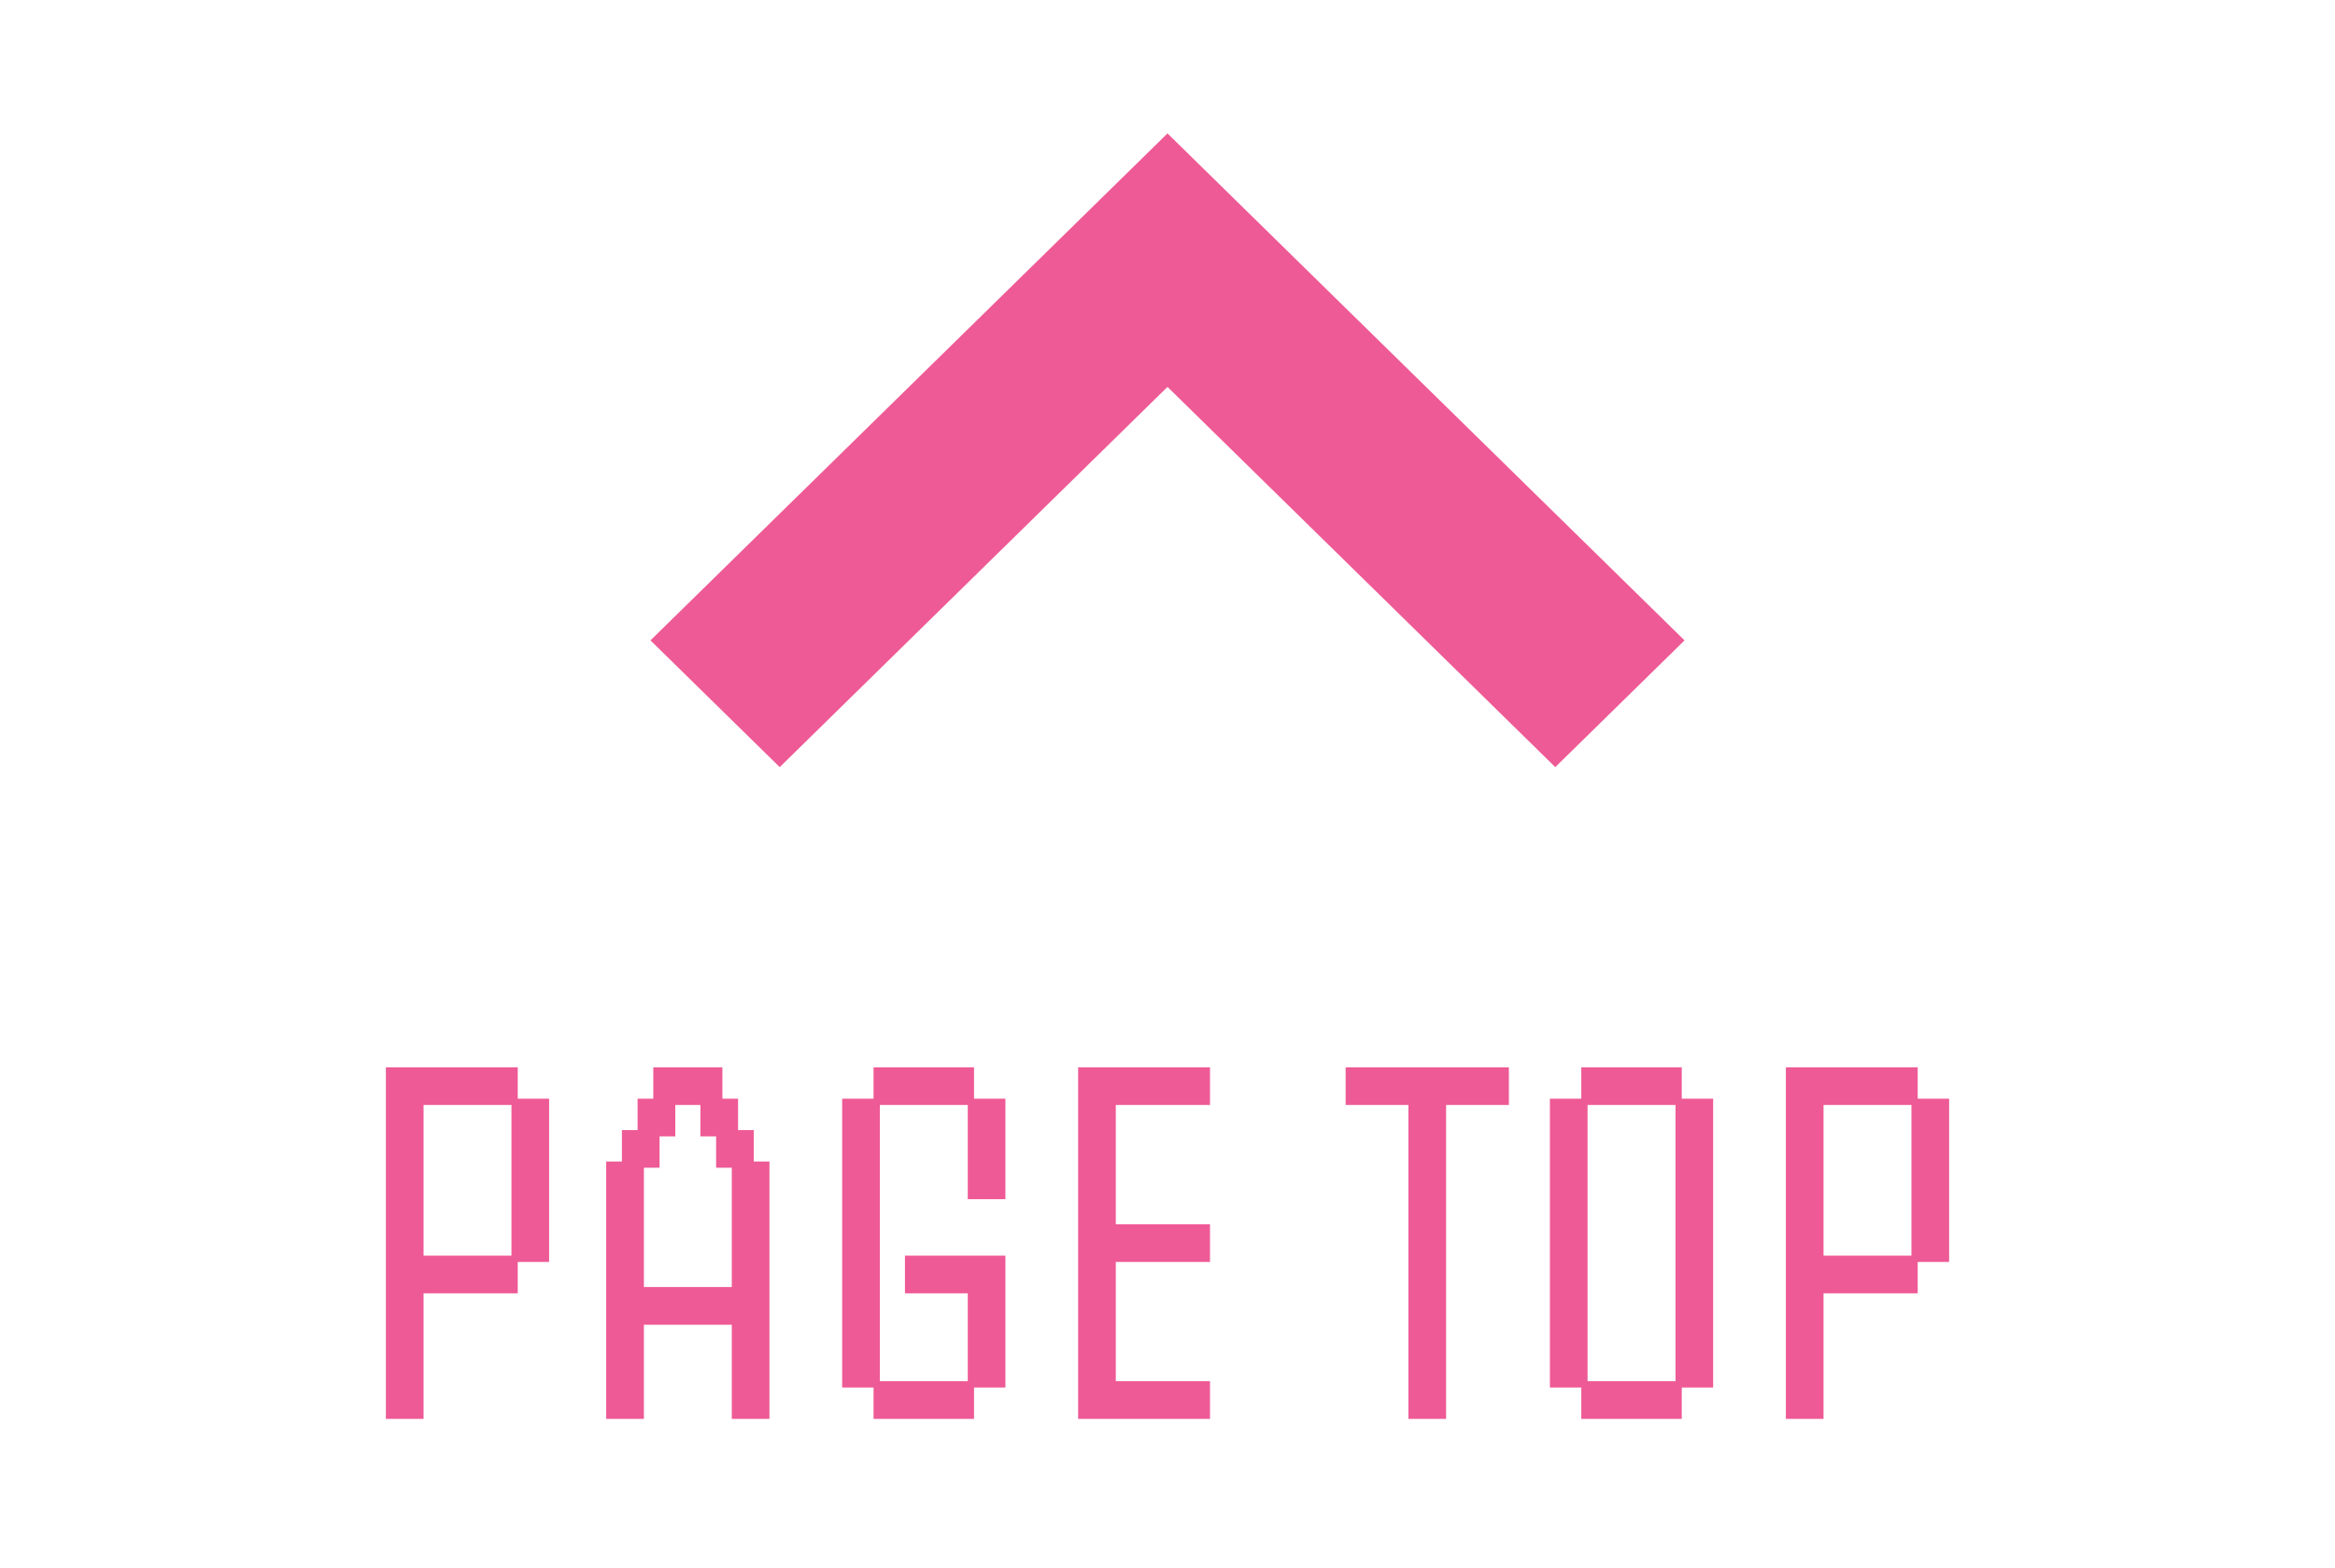 <svg width="70" height="47" viewBox="0 0 70 47" fill="none" xmlns="http://www.w3.org/2000/svg">
<path fill-rule="evenodd" clip-rule="evenodd" d="M50.5 19.2L46.625 23L35 11.6L23.375 23L19.5 19.2L35 4L50.5 19.2Z" fill="#EE5A95"/>
<path d="M53.538 42.541C53.538 42.541 53.538 42.484 53.538 42.371V41.977V41.582V41.412H53.708H54.102H54.496H54.667C54.667 41.412 54.667 41.469 54.667 41.582V41.977V42.371V42.541C54.667 42.541 54.61 42.541 54.496 42.541H54.102H53.708H53.538ZM53.538 41.6C53.538 41.6 53.538 41.543 53.538 41.429V41.035V40.641V40.471H53.708H54.102H54.496H54.667C54.667 40.471 54.667 40.528 54.667 40.641V41.035V41.429V41.6C54.667 41.6 54.61 41.6 54.496 41.6H54.102H53.708H53.538ZM53.538 40.659C53.538 40.659 53.538 40.602 53.538 40.488V40.094V39.7V39.529H53.708H54.102H54.496H54.667C54.667 39.529 54.667 39.586 54.667 39.7V40.094V40.488V40.659C54.667 40.659 54.61 40.659 54.496 40.659H54.102H53.708H53.538ZM53.538 39.718C53.538 39.718 53.538 39.661 53.538 39.547V39.153V38.759V38.588H53.708H54.102H54.496H54.667C54.667 38.588 54.667 38.645 54.667 38.759V39.153V39.547V39.718C54.667 39.718 54.61 39.718 54.496 39.718H54.102H53.708H53.538ZM53.538 38.776C53.538 38.776 53.538 38.72 53.538 38.606V38.212V37.818V37.647H53.708H54.102H54.496H54.667C54.667 37.647 54.667 37.704 54.667 37.818V38.212V38.606V38.776C54.667 38.776 54.61 38.776 54.496 38.776H54.102H53.708H53.538ZM54.479 38.776C54.479 38.776 54.479 38.72 54.479 38.606V38.212V37.818V37.647H54.649H55.044H55.438H55.608C55.608 37.647 55.608 37.704 55.608 37.818V38.212V38.606V38.776C55.608 38.776 55.551 38.776 55.438 38.776H55.044H54.649H54.479ZM55.42 38.776C55.42 38.776 55.42 38.72 55.42 38.606V38.212V37.818V37.647H55.59H55.985H56.379H56.549C56.549 37.647 56.549 37.704 56.549 37.818V38.212V38.606V38.776C56.549 38.776 56.492 38.776 56.379 38.776H55.985H55.59H55.42ZM56.361 38.776C56.361 38.776 56.361 38.72 56.361 38.606V38.212V37.818V37.647H56.532H56.926H57.32H57.49C57.49 37.647 57.49 37.704 57.49 37.818V38.212V38.606V38.776C57.49 38.776 57.434 38.776 57.32 38.776H56.926H56.532H56.361ZM53.538 37.835C53.538 37.835 53.538 37.778 53.538 37.665V37.271V36.877V36.706H53.708H54.102H54.496H54.667C54.667 36.706 54.667 36.763 54.667 36.877V37.271V37.665V37.835C54.667 37.835 54.61 37.835 54.496 37.835H54.102H53.708H53.538ZM57.302 37.835C57.302 37.835 57.302 37.778 57.302 37.665V37.271V36.877V36.706H57.473H57.867H58.261H58.432C58.432 36.706 58.432 36.763 58.432 36.877V37.271V37.665V37.835C58.432 37.835 58.375 37.835 58.261 37.835H57.867H57.473H57.302ZM53.538 36.894C53.538 36.894 53.538 36.837 53.538 36.724V36.329V35.935V35.765H53.708H54.102H54.496H54.667C54.667 35.765 54.667 35.822 54.667 35.935V36.329V36.724V36.894C54.667 36.894 54.61 36.894 54.496 36.894H54.102H53.708H53.538ZM57.302 36.894C57.302 36.894 57.302 36.837 57.302 36.724V36.329V35.935V35.765H57.473H57.867H58.261H58.432C58.432 35.765 58.432 35.822 58.432 35.935V36.329V36.724V36.894C58.432 36.894 58.375 36.894 58.261 36.894H57.867H57.473H57.302ZM53.538 35.953C53.538 35.953 53.538 35.896 53.538 35.782V35.388V34.994V34.824H53.708H54.102H54.496H54.667C54.667 34.824 54.667 34.88 54.667 34.994V35.388V35.782V35.953C54.667 35.953 54.61 35.953 54.496 35.953H54.102H53.708H53.538ZM57.302 35.953C57.302 35.953 57.302 35.896 57.302 35.782V35.388V34.994V34.824H57.473H57.867H58.261H58.432C58.432 34.824 58.432 34.88 58.432 34.994V35.388V35.782V35.953C58.432 35.953 58.375 35.953 58.261 35.953H57.867H57.473H57.302ZM53.538 35.012C53.538 35.012 53.538 34.955 53.538 34.841V34.447V34.053V33.882H53.708H54.102H54.496H54.667C54.667 33.882 54.667 33.939 54.667 34.053V34.447V34.841V35.012C54.667 35.012 54.61 35.012 54.496 35.012H54.102H53.708H53.538ZM57.302 35.012C57.302 35.012 57.302 34.955 57.302 34.841V34.447V34.053V33.882H57.473H57.867H58.261H58.432C58.432 33.882 58.432 33.939 58.432 34.053V34.447V34.841V35.012C58.432 35.012 58.375 35.012 58.261 35.012H57.867H57.473H57.302ZM53.538 34.071C53.538 34.071 53.538 34.014 53.538 33.9V33.506V33.112V32.941H53.708H54.102H54.496H54.667C54.667 32.941 54.667 32.998 54.667 33.112V33.506V33.9V34.071C54.667 34.071 54.61 34.071 54.496 34.071H54.102H53.708H53.538ZM57.302 34.071C57.302 34.071 57.302 34.014 57.302 33.9V33.506V33.112V32.941H57.473H57.867H58.261H58.432C58.432 32.941 58.432 32.998 58.432 33.112V33.506V33.9V34.071C58.432 34.071 58.375 34.071 58.261 34.071H57.867H57.473H57.302ZM53.538 33.129C53.538 33.129 53.538 33.072 53.538 32.959V32.565V32.171V32H53.708H54.102H54.496H54.667C54.667 32 54.667 32.057 54.667 32.171V32.565V32.959V33.129C54.667 33.129 54.61 33.129 54.496 33.129H54.102H53.708H53.538ZM54.479 33.129C54.479 33.129 54.479 33.072 54.479 32.959V32.565V32.171V32H54.649H55.044H55.438H55.608C55.608 32 55.608 32.057 55.608 32.171V32.565V32.959V33.129C55.608 33.129 55.551 33.129 55.438 33.129H55.044H54.649H54.479ZM55.42 33.129C55.42 33.129 55.42 33.072 55.42 32.959V32.565V32.171V32H55.59H55.985H56.379H56.549C56.549 32 56.549 32.057 56.549 32.171V32.565V32.959V33.129C56.549 33.129 56.492 33.129 56.379 33.129H55.985H55.59H55.42ZM56.361 33.129C56.361 33.129 56.361 33.072 56.361 32.959V32.565V32.171V32H56.532H56.926H57.32H57.49C57.49 32 57.49 32.057 57.49 32.171V32.565V32.959V33.129C57.49 33.129 57.434 33.129 57.32 33.129H56.926H56.532H56.361Z" fill="#EE5A95"/>
<path d="M47.405 42.541C47.405 42.541 47.405 42.484 47.405 42.371V41.977V41.582V41.412H47.576H47.97H48.364H48.535C48.535 41.412 48.535 41.469 48.535 41.582V41.977V42.371V42.541C48.535 42.541 48.478 42.541 48.364 42.541H47.97H47.576H47.405ZM48.346 42.541C48.346 42.541 48.346 42.484 48.346 42.371V41.977V41.582V41.412H48.517H48.911H49.305H49.476C49.476 41.412 49.476 41.469 49.476 41.582V41.977V42.371V42.541C49.476 42.541 49.419 42.541 49.305 42.541H48.911H48.517H48.346ZM49.287 42.541C49.287 42.541 49.287 42.484 49.287 42.371V41.977V41.582V41.412H49.458H49.852H50.246H50.417C50.417 41.412 50.417 41.469 50.417 41.582V41.977V42.371V42.541C50.417 42.541 50.36 42.541 50.246 42.541H49.852H49.458H49.287ZM46.464 41.6C46.464 41.6 46.464 41.543 46.464 41.429V41.035V40.641V40.471H46.635H47.029H47.423H47.593C47.593 40.471 47.593 40.528 47.593 40.641V41.035V41.429V41.6C47.593 41.6 47.536 41.6 47.423 41.6H47.029H46.635H46.464ZM50.229 41.6C50.229 41.6 50.229 41.543 50.229 41.429V41.035V40.641V40.471H50.399H50.793H51.187H51.358C51.358 40.471 51.358 40.528 51.358 40.641V41.035V41.429V41.6C51.358 41.6 51.301 41.6 51.187 41.6H50.793H50.399H50.229ZM46.464 40.659C46.464 40.659 46.464 40.602 46.464 40.488V40.094V39.7V39.529H46.635H47.029H47.423H47.593C47.593 39.529 47.593 39.586 47.593 39.7V40.094V40.488V40.659C47.593 40.659 47.536 40.659 47.423 40.659H47.029H46.635H46.464ZM50.229 40.659C50.229 40.659 50.229 40.602 50.229 40.488V40.094V39.7V39.529H50.399H50.793H51.187H51.358C51.358 39.529 51.358 39.586 51.358 39.7V40.094V40.488V40.659C51.358 40.659 51.301 40.659 51.187 40.659H50.793H50.399H50.229ZM46.464 39.718C46.464 39.718 46.464 39.661 46.464 39.547V39.153V38.759V38.588H46.635H47.029H47.423H47.593C47.593 38.588 47.593 38.645 47.593 38.759V39.153V39.547V39.718C47.593 39.718 47.536 39.718 47.423 39.718H47.029H46.635H46.464ZM50.229 39.718C50.229 39.718 50.229 39.661 50.229 39.547V39.153V38.759V38.588H50.399H50.793H51.187H51.358C51.358 38.588 51.358 38.645 51.358 38.759V39.153V39.547V39.718C51.358 39.718 51.301 39.718 51.187 39.718H50.793H50.399H50.229ZM46.464 38.776C46.464 38.776 46.464 38.72 46.464 38.606V38.212V37.818V37.647H46.635H47.029H47.423H47.593C47.593 37.647 47.593 37.704 47.593 37.818V38.212V38.606V38.776C47.593 38.776 47.536 38.776 47.423 38.776H47.029H46.635H46.464ZM50.229 38.776C50.229 38.776 50.229 38.72 50.229 38.606V38.212V37.818V37.647H50.399H50.793H51.187H51.358C51.358 37.647 51.358 37.704 51.358 37.818V38.212V38.606V38.776C51.358 38.776 51.301 38.776 51.187 38.776H50.793H50.399H50.229ZM46.464 37.835C46.464 37.835 46.464 37.778 46.464 37.665V37.271V36.877V36.706H46.635H47.029H47.423H47.593C47.593 36.706 47.593 36.763 47.593 36.877V37.271V37.665V37.835C47.593 37.835 47.536 37.835 47.423 37.835H47.029H46.635H46.464ZM50.229 37.835C50.229 37.835 50.229 37.778 50.229 37.665V37.271V36.877V36.706H50.399H50.793H51.187H51.358C51.358 36.706 51.358 36.763 51.358 36.877V37.271V37.665V37.835C51.358 37.835 51.301 37.835 51.187 37.835H50.793H50.399H50.229ZM46.464 36.894C46.464 36.894 46.464 36.837 46.464 36.724V36.329V35.935V35.765H46.635H47.029H47.423H47.593C47.593 35.765 47.593 35.822 47.593 35.935V36.329V36.724V36.894C47.593 36.894 47.536 36.894 47.423 36.894H47.029H46.635H46.464ZM50.229 36.894C50.229 36.894 50.229 36.837 50.229 36.724V36.329V35.935V35.765H50.399H50.793H51.187H51.358C51.358 35.765 51.358 35.822 51.358 35.935V36.329V36.724V36.894C51.358 36.894 51.301 36.894 51.187 36.894H50.793H50.399H50.229ZM46.464 35.953C46.464 35.953 46.464 35.896 46.464 35.782V35.388V34.994V34.824H46.635H47.029H47.423H47.593C47.593 34.824 47.593 34.88 47.593 34.994V35.388V35.782V35.953C47.593 35.953 47.536 35.953 47.423 35.953H47.029H46.635H46.464ZM50.229 35.953C50.229 35.953 50.229 35.896 50.229 35.782V35.388V34.994V34.824H50.399H50.793H51.187H51.358C51.358 34.824 51.358 34.88 51.358 34.994V35.388V35.782V35.953C51.358 35.953 51.301 35.953 51.187 35.953H50.793H50.399H50.229ZM46.464 35.012C46.464 35.012 46.464 34.955 46.464 34.841V34.447V34.053V33.882H46.635H47.029H47.423H47.593C47.593 33.882 47.593 33.939 47.593 34.053V34.447V34.841V35.012C47.593 35.012 47.536 35.012 47.423 35.012H47.029H46.635H46.464ZM50.229 35.012C50.229 35.012 50.229 34.955 50.229 34.841V34.447V34.053V33.882H50.399H50.793H51.187H51.358C51.358 33.882 51.358 33.939 51.358 34.053V34.447V34.841V35.012C51.358 35.012 51.301 35.012 51.187 35.012H50.793H50.399H50.229ZM46.464 34.071C46.464 34.071 46.464 34.014 46.464 33.9V33.506V33.112V32.941H46.635H47.029H47.423H47.593C47.593 32.941 47.593 32.998 47.593 33.112V33.506V33.9V34.071C47.593 34.071 47.536 34.071 47.423 34.071H47.029H46.635H46.464ZM50.229 34.071C50.229 34.071 50.229 34.014 50.229 33.9V33.506V33.112V32.941H50.399H50.793H51.187H51.358C51.358 32.941 51.358 32.998 51.358 33.112V33.506V33.9V34.071C51.358 34.071 51.301 34.071 51.187 34.071H50.793H50.399H50.229ZM47.405 33.129C47.405 33.129 47.405 33.072 47.405 32.959V32.565V32.171V32H47.576H47.97H48.364H48.535C48.535 32 48.535 32.057 48.535 32.171V32.565V32.959V33.129C48.535 33.129 48.478 33.129 48.364 33.129H47.97H47.576H47.405ZM48.346 33.129C48.346 33.129 48.346 33.072 48.346 32.959V32.565V32.171V32H48.517H48.911H49.305H49.476C49.476 32 49.476 32.057 49.476 32.171V32.565V32.959V33.129C49.476 33.129 49.419 33.129 49.305 33.129H48.911H48.517H48.346ZM49.287 33.129C49.287 33.129 49.287 33.072 49.287 32.959V32.565V32.171V32H49.458H49.852H50.246H50.417C50.417 32 50.417 32.057 50.417 32.171V32.565V32.959V33.129C50.417 33.129 50.36 33.129 50.246 33.129H49.852H49.458H49.287Z" fill="#EE5A95"/>
<path d="M42.222 42.541C42.222 42.541 42.222 42.484 42.222 42.371V41.977V41.582V41.412H42.393H42.787H43.181H43.352C43.352 41.412 43.352 41.469 43.352 41.582V41.977V42.371V42.541C43.352 42.541 43.295 42.541 43.181 42.541H42.787H42.393H42.222ZM42.222 41.6C42.222 41.6 42.222 41.543 42.222 41.429V41.035V40.641V40.471H42.393H42.787H43.181H43.352C43.352 40.471 43.352 40.528 43.352 40.641V41.035V41.429V41.6C43.352 41.6 43.295 41.6 43.181 41.6H42.787H42.393H42.222ZM42.222 40.659C42.222 40.659 42.222 40.602 42.222 40.488V40.094V39.7V39.529H42.393H42.787H43.181H43.352C43.352 39.529 43.352 39.586 43.352 39.7V40.094V40.488V40.659C43.352 40.659 43.295 40.659 43.181 40.659H42.787H42.393H42.222ZM42.222 39.718C42.222 39.718 42.222 39.661 42.222 39.547V39.153V38.759V38.588H42.393H42.787H43.181H43.352C43.352 38.588 43.352 38.645 43.352 38.759V39.153V39.547V39.718C43.352 39.718 43.295 39.718 43.181 39.718H42.787H42.393H42.222ZM42.222 38.776C42.222 38.776 42.222 38.72 42.222 38.606V38.212V37.818V37.647H42.393H42.787H43.181H43.352C43.352 37.647 43.352 37.704 43.352 37.818V38.212V38.606V38.776C43.352 38.776 43.295 38.776 43.181 38.776H42.787H42.393H42.222ZM42.222 37.835C42.222 37.835 42.222 37.778 42.222 37.665V37.271V36.877V36.706H42.393H42.787H43.181H43.352C43.352 36.706 43.352 36.763 43.352 36.877V37.271V37.665V37.835C43.352 37.835 43.295 37.835 43.181 37.835H42.787H42.393H42.222ZM42.222 36.894C42.222 36.894 42.222 36.837 42.222 36.724V36.329V35.935V35.765H42.393H42.787H43.181H43.352C43.352 35.765 43.352 35.822 43.352 35.935V36.329V36.724V36.894C43.352 36.894 43.295 36.894 43.181 36.894H42.787H42.393H42.222ZM42.222 35.953C42.222 35.953 42.222 35.896 42.222 35.782V35.388V34.994V34.824H42.393H42.787H43.181H43.352C43.352 34.824 43.352 34.88 43.352 34.994V35.388V35.782V35.953C43.352 35.953 43.295 35.953 43.181 35.953H42.787H42.393H42.222ZM42.222 35.012C42.222 35.012 42.222 34.955 42.222 34.841V34.447V34.053V33.882H42.393H42.787H43.181H43.352C43.352 33.882 43.352 33.939 43.352 34.053V34.447V34.841V35.012C43.352 35.012 43.295 35.012 43.181 35.012H42.787H42.393H42.222ZM42.222 34.071C42.222 34.071 42.222 34.014 42.222 33.9V33.506V33.112V32.941H42.393H42.787H43.181H43.352C43.352 32.941 43.352 32.998 43.352 33.112V33.506V33.9V34.071C43.352 34.071 43.295 34.071 43.181 34.071H42.787H42.393H42.222ZM40.34 33.129C40.34 33.129 40.34 33.072 40.34 32.959V32.565V32.171V32H40.51H40.904H41.299H41.469C41.469 32 41.469 32.057 41.469 32.171V32.565V32.959V33.129C41.469 33.129 41.412 33.129 41.299 33.129H40.904H40.51H40.34ZM41.281 33.129C41.281 33.129 41.281 33.072 41.281 32.959V32.565V32.171V32H41.452H41.846H42.24H42.41C42.41 32 42.41 32.057 42.41 32.171V32.565V32.959V33.129C42.41 33.129 42.354 33.129 42.24 33.129H41.846H41.452H41.281ZM42.222 33.129C42.222 33.129 42.222 33.072 42.222 32.959V32.565V32.171V32H42.393H42.787H43.181H43.352C43.352 32 43.352 32.057 43.352 32.171V32.565V32.959V33.129C43.352 33.129 43.295 33.129 43.181 33.129H42.787H42.393H42.222ZM43.163 33.129C43.163 33.129 43.163 33.072 43.163 32.959V32.565V32.171V32H43.334H43.728H44.122H44.293C44.293 32 44.293 32.057 44.293 32.171V32.565V32.959V33.129C44.293 33.129 44.236 33.129 44.122 33.129H43.728H43.334H43.163ZM44.105 33.129C44.105 33.129 44.105 33.072 44.105 32.959V32.565V32.171V32H44.275H44.669H45.063H45.234C45.234 32 45.234 32.057 45.234 32.171V32.565V32.959V33.129C45.234 33.129 45.177 33.129 45.063 33.129H44.669H44.275H44.105Z" fill="#EE5A95"/>
<path d="M32.321 42.541C32.321 42.541 32.321 42.484 32.321 42.371V41.977V41.582V41.412H32.491H32.886H33.28H33.45C33.45 41.412 33.45 41.469 33.45 41.582V41.977V42.371V42.541C33.45 42.541 33.393 42.541 33.28 42.541H32.886H32.491H32.321ZM33.262 42.541C33.262 42.541 33.262 42.484 33.262 42.371V41.977V41.582V41.412H33.433H33.827H34.221H34.391C34.391 41.412 34.391 41.469 34.391 41.582V41.977V42.371V42.541C34.391 42.541 34.334 42.541 34.221 42.541H33.827H33.433H33.262ZM34.203 42.541C34.203 42.541 34.203 42.484 34.203 42.371V41.977V41.582V41.412H34.374H34.768H35.162H35.333C35.333 41.412 35.333 41.469 35.333 41.582V41.977V42.371V42.541C35.333 42.541 35.276 42.541 35.162 42.541H34.768H34.374H34.203ZM35.144 42.541C35.144 42.541 35.144 42.484 35.144 42.371V41.977V41.582V41.412H35.315H35.709H36.103H36.274C36.274 41.412 36.274 41.469 36.274 41.582V41.977V42.371V42.541C36.274 42.541 36.217 42.541 36.103 42.541H35.709H35.315H35.144ZM32.321 41.6C32.321 41.6 32.321 41.543 32.321 41.429V41.035V40.641V40.471H32.491H32.886H33.28H33.45C33.45 40.471 33.45 40.528 33.45 40.641V41.035V41.429V41.6C33.45 41.6 33.393 41.6 33.28 41.6H32.886H32.491H32.321ZM32.321 40.659C32.321 40.659 32.321 40.602 32.321 40.488V40.094V39.7V39.529H32.491H32.886H33.28H33.45C33.45 39.529 33.45 39.586 33.45 39.7V40.094V40.488V40.659C33.45 40.659 33.393 40.659 33.28 40.659H32.886H32.491H32.321ZM32.321 39.718C32.321 39.718 32.321 39.661 32.321 39.547V39.153V38.759V38.588H32.491H32.886H33.28H33.45C33.45 38.588 33.45 38.645 33.45 38.759V39.153V39.547V39.718C33.45 39.718 33.393 39.718 33.28 39.718H32.886H32.491H32.321ZM32.321 38.776C32.321 38.776 32.321 38.72 32.321 38.606V38.212V37.818V37.647H32.491H32.886H33.28H33.45C33.45 37.647 33.45 37.704 33.45 37.818V38.212V38.606V38.776C33.45 38.776 33.393 38.776 33.28 38.776H32.886H32.491H32.321ZM32.321 37.835C32.321 37.835 32.321 37.778 32.321 37.665V37.271V36.877V36.706H32.491H32.886H33.28H33.45C33.45 36.706 33.45 36.763 33.45 36.877V37.271V37.665V37.835C33.45 37.835 33.393 37.835 33.28 37.835H32.886H32.491H32.321ZM33.262 37.835C33.262 37.835 33.262 37.778 33.262 37.665V37.271V36.877V36.706H33.433H33.827H34.221H34.391C34.391 36.706 34.391 36.763 34.391 36.877V37.271V37.665V37.835C34.391 37.835 34.334 37.835 34.221 37.835H33.827H33.433H33.262ZM34.203 37.835C34.203 37.835 34.203 37.778 34.203 37.665V37.271V36.877V36.706H34.374H34.768H35.162H35.333C35.333 36.706 35.333 36.763 35.333 36.877V37.271V37.665V37.835C35.333 37.835 35.276 37.835 35.162 37.835H34.768H34.374H34.203ZM35.144 37.835C35.144 37.835 35.144 37.778 35.144 37.665V37.271V36.877V36.706H35.315H35.709H36.103H36.274C36.274 36.706 36.274 36.763 36.274 36.877V37.271V37.665V37.835C36.274 37.835 36.217 37.835 36.103 37.835H35.709H35.315H35.144ZM32.321 36.894C32.321 36.894 32.321 36.837 32.321 36.724V36.329V35.935V35.765H32.491H32.886H33.28H33.45C33.45 35.765 33.45 35.822 33.45 35.935V36.329V36.724V36.894C33.45 36.894 33.393 36.894 33.28 36.894H32.886H32.491H32.321ZM32.321 35.953C32.321 35.953 32.321 35.896 32.321 35.782V35.388V34.994V34.824H32.491H32.886H33.28H33.45C33.45 34.824 33.45 34.88 33.45 34.994V35.388V35.782V35.953C33.45 35.953 33.393 35.953 33.28 35.953H32.886H32.491H32.321ZM32.321 35.012C32.321 35.012 32.321 34.955 32.321 34.841V34.447V34.053V33.882H32.491H32.886H33.28H33.45C33.45 33.882 33.45 33.939 33.45 34.053V34.447V34.841V35.012C33.45 35.012 33.393 35.012 33.28 35.012H32.886H32.491H32.321ZM32.321 34.071C32.321 34.071 32.321 34.014 32.321 33.9V33.506V33.112V32.941H32.491H32.886H33.28H33.45C33.45 32.941 33.45 32.998 33.45 33.112V33.506V33.9V34.071C33.45 34.071 33.393 34.071 33.28 34.071H32.886H32.491H32.321ZM32.321 33.129C32.321 33.129 32.321 33.072 32.321 32.959V32.565V32.171V32H32.491H32.886H33.28H33.45C33.45 32 33.45 32.057 33.45 32.171V32.565V32.959V33.129C33.45 33.129 33.393 33.129 33.28 33.129H32.886H32.491H32.321ZM33.262 33.129C33.262 33.129 33.262 33.072 33.262 32.959V32.565V32.171V32H33.433H33.827H34.221H34.391C34.391 32 34.391 32.057 34.391 32.171V32.565V32.959V33.129C34.391 33.129 34.334 33.129 34.221 33.129H33.827H33.433H33.262ZM34.203 33.129C34.203 33.129 34.203 33.072 34.203 32.959V32.565V32.171V32H34.374H34.768H35.162H35.333C35.333 32 35.333 32.057 35.333 32.171V32.565V32.959V33.129C35.333 33.129 35.276 33.129 35.162 33.129H34.768H34.374H34.203ZM35.144 33.129C35.144 33.129 35.144 33.072 35.144 32.959V32.565V32.171V32H35.315H35.709H36.103H36.274C36.274 32 36.274 32.057 36.274 32.171V32.565V32.959V33.129C36.274 33.129 36.217 33.129 36.103 33.129H35.709H35.315H35.144Z" fill="#EE5A95"/>
<path d="M26.188 42.541C26.188 42.541 26.188 42.484 26.188 42.371V41.977V41.582V41.412H26.359H26.753H27.147H27.318C27.318 41.412 27.318 41.469 27.318 41.582V41.977V42.371V42.541C27.318 42.541 27.261 42.541 27.147 42.541H26.753H26.359H26.188ZM27.129 42.541C27.129 42.541 27.129 42.484 27.129 42.371V41.977V41.582V41.412H27.3H27.694H28.088H28.259C28.259 41.412 28.259 41.469 28.259 41.582V41.977V42.371V42.541C28.259 42.541 28.202 42.541 28.088 42.541H27.694H27.3H27.129ZM28.071 42.541C28.071 42.541 28.071 42.484 28.071 42.371V41.977V41.582V41.412H28.241H28.635H29.029H29.2C29.2 41.412 29.2 41.469 29.2 41.582V41.977V42.371V42.541C29.2 42.541 29.143 42.541 29.029 42.541H28.635H28.241H28.071ZM25.247 41.6C25.247 41.6 25.247 41.543 25.247 41.429V41.035V40.641V40.471H25.418H25.812H26.206H26.377C26.377 40.471 26.377 40.528 26.377 40.641V41.035V41.429V41.6C26.377 41.6 26.32 41.6 26.206 41.6H25.812H25.418H25.247ZM29.012 41.6C29.012 41.6 29.012 41.543 29.012 41.429V41.035V40.641V40.471H29.182H29.576H29.971H30.141C30.141 40.471 30.141 40.528 30.141 40.641V41.035V41.429V41.6C30.141 41.6 30.084 41.6 29.971 41.6H29.576H29.182H29.012ZM25.247 40.659C25.247 40.659 25.247 40.602 25.247 40.488V40.094V39.7V39.529H25.418H25.812H26.206H26.377C26.377 39.529 26.377 39.586 26.377 39.7V40.094V40.488V40.659C26.377 40.659 26.32 40.659 26.206 40.659H25.812H25.418H25.247ZM29.012 40.659C29.012 40.659 29.012 40.602 29.012 40.488V40.094V39.7V39.529H29.182H29.576H29.971H30.141C30.141 39.529 30.141 39.586 30.141 39.7V40.094V40.488V40.659C30.141 40.659 30.084 40.659 29.971 40.659H29.576H29.182H29.012ZM25.247 39.718C25.247 39.718 25.247 39.661 25.247 39.547V39.153V38.759V38.588H25.418H25.812H26.206H26.377C26.377 38.588 26.377 38.645 26.377 38.759V39.153V39.547V39.718C26.377 39.718 26.32 39.718 26.206 39.718H25.812H25.418H25.247ZM29.012 39.718C29.012 39.718 29.012 39.661 29.012 39.547V39.153V38.759V38.588H29.182H29.576H29.971H30.141C30.141 38.588 30.141 38.645 30.141 38.759V39.153V39.547V39.718C30.141 39.718 30.084 39.718 29.971 39.718H29.576H29.182H29.012ZM25.247 38.776C25.247 38.776 25.247 38.72 25.247 38.606V38.212V37.818V37.647H25.418H25.812H26.206H26.377C26.377 37.647 26.377 37.704 26.377 37.818V38.212V38.606V38.776C26.377 38.776 26.32 38.776 26.206 38.776H25.812H25.418H25.247ZM27.129 38.776C27.129 38.776 27.129 38.72 27.129 38.606V38.212V37.818V37.647H27.3H27.694H28.088H28.259C28.259 37.647 28.259 37.704 28.259 37.818V38.212V38.606V38.776C28.259 38.776 28.202 38.776 28.088 38.776H27.694H27.3H27.129ZM28.071 38.776C28.071 38.776 28.071 38.72 28.071 38.606V38.212V37.818V37.647H28.241H28.635H29.029H29.2C29.2 37.647 29.2 37.704 29.2 37.818V38.212V38.606V38.776C29.2 38.776 29.143 38.776 29.029 38.776H28.635H28.241H28.071ZM29.012 38.776C29.012 38.776 29.012 38.72 29.012 38.606V38.212V37.818V37.647H29.182H29.576H29.971H30.141C30.141 37.647 30.141 37.704 30.141 37.818V38.212V38.606V38.776C30.141 38.776 30.084 38.776 29.971 38.776H29.576H29.182H29.012ZM25.247 37.835C25.247 37.835 25.247 37.778 25.247 37.665V37.271V36.877V36.706H25.418H25.812H26.206H26.377C26.377 36.706 26.377 36.763 26.377 36.877V37.271V37.665V37.835C26.377 37.835 26.32 37.835 26.206 37.835H25.812H25.418H25.247ZM25.247 36.894C25.247 36.894 25.247 36.837 25.247 36.724V36.329V35.935V35.765H25.418H25.812H26.206H26.377C26.377 35.765 26.377 35.822 26.377 35.935V36.329V36.724V36.894C26.377 36.894 26.32 36.894 26.206 36.894H25.812H25.418H25.247ZM25.247 35.953C25.247 35.953 25.247 35.896 25.247 35.782V35.388V34.994V34.824H25.418H25.812H26.206H26.377C26.377 34.824 26.377 34.88 26.377 34.994V35.388V35.782V35.953C26.377 35.953 26.32 35.953 26.206 35.953H25.812H25.418H25.247ZM29.012 35.953C29.012 35.953 29.012 35.896 29.012 35.782V35.388V34.994V34.824H29.182H29.576H29.971H30.141C30.141 34.824 30.141 34.88 30.141 34.994V35.388V35.782V35.953C30.141 35.953 30.084 35.953 29.971 35.953H29.576H29.182H29.012ZM25.247 35.012C25.247 35.012 25.247 34.955 25.247 34.841V34.447V34.053V33.882H25.418H25.812H26.206H26.377C26.377 33.882 26.377 33.939 26.377 34.053V34.447V34.841V35.012C26.377 35.012 26.32 35.012 26.206 35.012H25.812H25.418H25.247ZM29.012 35.012C29.012 35.012 29.012 34.955 29.012 34.841V34.447V34.053V33.882H29.182H29.576H29.971H30.141C30.141 33.882 30.141 33.939 30.141 34.053V34.447V34.841V35.012C30.141 35.012 30.084 35.012 29.971 35.012H29.576H29.182H29.012ZM25.247 34.071C25.247 34.071 25.247 34.014 25.247 33.9V33.506V33.112V32.941H25.418H25.812H26.206H26.377C26.377 32.941 26.377 32.998 26.377 33.112V33.506V33.9V34.071C26.377 34.071 26.32 34.071 26.206 34.071H25.812H25.418H25.247ZM29.012 34.071C29.012 34.071 29.012 34.014 29.012 33.9V33.506V33.112V32.941H29.182H29.576H29.971H30.141C30.141 32.941 30.141 32.998 30.141 33.112V33.506V33.9V34.071C30.141 34.071 30.084 34.071 29.971 34.071H29.576H29.182H29.012ZM26.188 33.129C26.188 33.129 26.188 33.072 26.188 32.959V32.565V32.171V32H26.359H26.753H27.147H27.318C27.318 32 27.318 32.057 27.318 32.171V32.565V32.959V33.129C27.318 33.129 27.261 33.129 27.147 33.129H26.753H26.359H26.188ZM27.129 33.129C27.129 33.129 27.129 33.072 27.129 32.959V32.565V32.171V32H27.3H27.694H28.088H28.259C28.259 32 28.259 32.057 28.259 32.171V32.565V32.959V33.129C28.259 33.129 28.202 33.129 28.088 33.129H27.694H27.3H27.129ZM28.071 33.129C28.071 33.129 28.071 33.072 28.071 32.959V32.565V32.171V32H28.241H28.635H29.029H29.2C29.2 32 29.2 32.057 29.2 32.171V32.565V32.959V33.129C29.2 33.129 29.143 33.129 29.029 33.129H28.635H28.241H28.071Z" fill="#EE5A95"/>
<path d="M18.173 42.541C18.173 42.541 18.173 42.484 18.173 42.371C18.173 42.257 18.173 42.126 18.173 41.977C18.173 41.828 18.173 41.696 18.173 41.582C18.173 41.469 18.173 41.412 18.173 41.412C18.173 41.412 18.23 41.412 18.344 41.412C18.458 41.412 18.589 41.412 18.738 41.412C18.887 41.412 19.018 41.412 19.132 41.412C19.246 41.412 19.303 41.412 19.303 41.412C19.303 41.412 19.303 41.469 19.303 41.582C19.303 41.696 19.303 41.828 19.303 41.977C19.303 42.126 19.303 42.257 19.303 42.371C19.303 42.484 19.303 42.541 19.303 42.541C19.303 42.541 19.246 42.541 19.132 42.541C19.018 42.541 18.887 42.541 18.738 42.541C18.589 42.541 18.458 42.541 18.344 42.541C18.23 42.541 18.173 42.541 18.173 42.541ZM18.173 42.541C18.173 42.541 18.173 42.484 18.173 42.371C18.173 42.257 18.173 42.126 18.173 41.977C18.173 41.828 18.173 41.696 18.173 41.582C18.173 41.469 18.173 41.412 18.173 41.412C18.173 41.412 18.23 41.412 18.344 41.412C18.458 41.412 18.589 41.412 18.738 41.412C18.887 41.412 19.018 41.412 19.132 41.412C19.246 41.412 19.303 41.412 19.303 41.412C19.303 41.412 19.303 41.469 19.303 41.582C19.303 41.696 19.303 41.828 19.303 41.977C19.303 42.126 19.303 42.257 19.303 42.371C19.303 42.484 19.303 42.541 19.303 42.541C19.303 42.541 19.246 42.541 19.132 42.541C19.018 42.541 18.887 42.541 18.738 42.541C18.589 42.541 18.458 42.541 18.344 42.541C18.23 42.541 18.173 42.541 18.173 42.541ZM18.173 42.541C18.173 42.541 18.173 42.484 18.173 42.371C18.173 42.257 18.173 42.126 18.173 41.977C18.173 41.828 18.173 41.696 18.173 41.582C18.173 41.469 18.173 41.412 18.173 41.412C18.173 41.412 18.23 41.412 18.344 41.412C18.458 41.412 18.589 41.412 18.738 41.412C18.887 41.412 19.018 41.412 19.132 41.412C19.246 41.412 19.303 41.412 19.303 41.412C19.303 41.412 19.303 41.469 19.303 41.582C19.303 41.696 19.303 41.828 19.303 41.977C19.303 42.126 19.303 42.257 19.303 42.371C19.303 42.484 19.303 42.541 19.303 42.541C19.303 42.541 19.246 42.541 19.132 42.541C19.018 42.541 18.887 42.541 18.738 42.541C18.589 42.541 18.458 42.541 18.344 42.541C18.23 42.541 18.173 42.541 18.173 42.541ZM18.173 42.541C18.173 42.541 18.173 42.484 18.173 42.371C18.173 42.257 18.173 42.126 18.173 41.977C18.173 41.828 18.173 41.696 18.173 41.582C18.173 41.469 18.173 41.412 18.173 41.412C18.173 41.412 18.23 41.412 18.344 41.412C18.458 41.412 18.589 41.412 18.738 41.412C18.887 41.412 19.018 41.412 19.132 41.412C19.246 41.412 19.303 41.412 19.303 41.412C19.303 41.412 19.303 41.469 19.303 41.582C19.303 41.696 19.303 41.828 19.303 41.977C19.303 42.126 19.303 42.257 19.303 42.371C19.303 42.484 19.303 42.541 19.303 42.541C19.303 42.541 19.246 42.541 19.132 42.541C19.018 42.541 18.887 42.541 18.738 42.541C18.589 42.541 18.458 42.541 18.344 42.541C18.23 42.541 18.173 42.541 18.173 42.541ZM21.938 42.541C21.938 42.541 21.938 42.484 21.938 42.371C21.938 42.257 21.938 42.126 21.938 41.977C21.938 41.828 21.938 41.696 21.938 41.582C21.938 41.469 21.938 41.412 21.938 41.412C21.938 41.412 21.995 41.412 22.109 41.412C22.222 41.412 22.354 41.412 22.503 41.412C22.652 41.412 22.783 41.412 22.897 41.412C23.011 41.412 23.067 41.412 23.067 41.412C23.067 41.412 23.067 41.469 23.067 41.582C23.067 41.696 23.067 41.828 23.067 41.977C23.067 42.126 23.067 42.257 23.067 42.371C23.067 42.484 23.067 42.541 23.067 42.541C23.067 42.541 23.011 42.541 22.897 42.541C22.783 42.541 22.652 42.541 22.503 42.541C22.354 42.541 22.222 42.541 22.109 42.541C21.995 42.541 21.938 42.541 21.938 42.541ZM21.938 42.541C21.938 42.541 21.938 42.484 21.938 42.371C21.938 42.257 21.938 42.126 21.938 41.977C21.938 41.828 21.938 41.696 21.938 41.582C21.938 41.469 21.938 41.412 21.938 41.412C21.938 41.412 21.995 41.412 22.109 41.412C22.222 41.412 22.354 41.412 22.503 41.412C22.652 41.412 22.783 41.412 22.897 41.412C23.011 41.412 23.067 41.412 23.067 41.412C23.067 41.412 23.067 41.469 23.067 41.582C23.067 41.696 23.067 41.828 23.067 41.977C23.067 42.126 23.067 42.257 23.067 42.371C23.067 42.484 23.067 42.541 23.067 42.541C23.067 42.541 23.011 42.541 22.897 42.541C22.783 42.541 22.652 42.541 22.503 42.541C22.354 42.541 22.222 42.541 22.109 42.541C21.995 42.541 21.938 42.541 21.938 42.541ZM21.938 42.541C21.938 42.541 21.938 42.484 21.938 42.371C21.938 42.257 21.938 42.126 21.938 41.977C21.938 41.828 21.938 41.696 21.938 41.582C21.938 41.469 21.938 41.412 21.938 41.412C21.938 41.412 21.995 41.412 22.109 41.412C22.222 41.412 22.354 41.412 22.503 41.412C22.652 41.412 22.783 41.412 22.897 41.412C23.011 41.412 23.067 41.412 23.067 41.412C23.067 41.412 23.067 41.469 23.067 41.582C23.067 41.696 23.067 41.828 23.067 41.977C23.067 42.126 23.067 42.257 23.067 42.371C23.067 42.484 23.067 42.541 23.067 42.541C23.067 42.541 23.011 42.541 22.897 42.541C22.783 42.541 22.652 42.541 22.503 42.541C22.354 42.541 22.222 42.541 22.109 42.541C21.995 42.541 21.938 42.541 21.938 42.541ZM21.938 42.541C21.938 42.541 21.938 42.484 21.938 42.371C21.938 42.257 21.938 42.126 21.938 41.977C21.938 41.828 21.938 41.696 21.938 41.582C21.938 41.469 21.938 41.412 21.938 41.412C21.938 41.412 21.995 41.412 22.109 41.412C22.222 41.412 22.354 41.412 22.503 41.412C22.652 41.412 22.783 41.412 22.897 41.412C23.011 41.412 23.067 41.412 23.067 41.412C23.067 41.412 23.067 41.469 23.067 41.582C23.067 41.696 23.067 41.828 23.067 41.977C23.067 42.126 23.067 42.257 23.067 42.371C23.067 42.484 23.067 42.541 23.067 42.541C23.067 42.541 23.011 42.541 22.897 42.541C22.783 42.541 22.652 42.541 22.503 42.541C22.354 42.541 22.222 42.541 22.109 42.541C21.995 42.541 21.938 42.541 21.938 42.541ZM18.173 41.6C18.173 41.6 18.173 41.543 18.173 41.429C18.173 41.316 18.173 41.184 18.173 41.035C18.173 40.886 18.173 40.755 18.173 40.641C18.173 40.528 18.173 40.471 18.173 40.471C18.173 40.471 18.23 40.471 18.344 40.471C18.458 40.471 18.589 40.471 18.738 40.471C18.887 40.471 19.018 40.471 19.132 40.471C19.246 40.471 19.303 40.471 19.303 40.471C19.303 40.471 19.303 40.528 19.303 40.641C19.303 40.755 19.303 40.886 19.303 41.035C19.303 41.184 19.303 41.316 19.303 41.429C19.303 41.543 19.303 41.6 19.303 41.6C19.303 41.6 19.246 41.6 19.132 41.6C19.018 41.6 18.887 41.6 18.738 41.6C18.589 41.6 18.458 41.6 18.344 41.6C18.23 41.6 18.173 41.6 18.173 41.6ZM18.173 41.6C18.173 41.6 18.173 41.543 18.173 41.429C18.173 41.316 18.173 41.184 18.173 41.035C18.173 40.886 18.173 40.755 18.173 40.641C18.173 40.528 18.173 40.471 18.173 40.471C18.173 40.471 18.23 40.471 18.344 40.471C18.458 40.471 18.589 40.471 18.738 40.471C18.887 40.471 19.018 40.471 19.132 40.471C19.246 40.471 19.303 40.471 19.303 40.471C19.303 40.471 19.303 40.528 19.303 40.641C19.303 40.755 19.303 40.886 19.303 41.035C19.303 41.184 19.303 41.316 19.303 41.429C19.303 41.543 19.303 41.6 19.303 41.6C19.303 41.6 19.246 41.6 19.132 41.6C19.018 41.6 18.887 41.6 18.738 41.6C18.589 41.6 18.458 41.6 18.344 41.6C18.23 41.6 18.173 41.6 18.173 41.6ZM18.173 41.6C18.173 41.6 18.173 41.543 18.173 41.429C18.173 41.316 18.173 41.184 18.173 41.035C18.173 40.886 18.173 40.755 18.173 40.641C18.173 40.528 18.173 40.471 18.173 40.471C18.173 40.471 18.23 40.471 18.344 40.471C18.458 40.471 18.589 40.471 18.738 40.471C18.887 40.471 19.018 40.471 19.132 40.471C19.246 40.471 19.303 40.471 19.303 40.471C19.303 40.471 19.303 40.528 19.303 40.641C19.303 40.755 19.303 40.886 19.303 41.035C19.303 41.184 19.303 41.316 19.303 41.429C19.303 41.543 19.303 41.6 19.303 41.6C19.303 41.6 19.246 41.6 19.132 41.6C19.018 41.6 18.887 41.6 18.738 41.6C18.589 41.6 18.458 41.6 18.344 41.6C18.23 41.6 18.173 41.6 18.173 41.6ZM18.173 41.6C18.173 41.6 18.173 41.543 18.173 41.429C18.173 41.316 18.173 41.184 18.173 41.035C18.173 40.886 18.173 40.755 18.173 40.641C18.173 40.528 18.173 40.471 18.173 40.471C18.173 40.471 18.23 40.471 18.344 40.471C18.458 40.471 18.589 40.471 18.738 40.471C18.887 40.471 19.018 40.471 19.132 40.471C19.246 40.471 19.303 40.471 19.303 40.471C19.303 40.471 19.303 40.528 19.303 40.641C19.303 40.755 19.303 40.886 19.303 41.035C19.303 41.184 19.303 41.316 19.303 41.429C19.303 41.543 19.303 41.6 19.303 41.6C19.303 41.6 19.246 41.6 19.132 41.6C19.018 41.6 18.887 41.6 18.738 41.6C18.589 41.6 18.458 41.6 18.344 41.6C18.23 41.6 18.173 41.6 18.173 41.6ZM21.938 41.6C21.938 41.6 21.938 41.543 21.938 41.429C21.938 41.316 21.938 41.184 21.938 41.035C21.938 40.886 21.938 40.755 21.938 40.641C21.938 40.528 21.938 40.471 21.938 40.471C21.938 40.471 21.995 40.471 22.109 40.471C22.222 40.471 22.354 40.471 22.503 40.471C22.652 40.471 22.783 40.471 22.897 40.471C23.011 40.471 23.067 40.471 23.067 40.471C23.067 40.471 23.067 40.528 23.067 40.641C23.067 40.755 23.067 40.886 23.067 41.035C23.067 41.184 23.067 41.316 23.067 41.429C23.067 41.543 23.067 41.6 23.067 41.6C23.067 41.6 23.011 41.6 22.897 41.6C22.783 41.6 22.652 41.6 22.503 41.6C22.354 41.6 22.222 41.6 22.109 41.6C21.995 41.6 21.938 41.6 21.938 41.6ZM21.938 41.6C21.938 41.6 21.938 41.543 21.938 41.429C21.938 41.316 21.938 41.184 21.938 41.035C21.938 40.886 21.938 40.755 21.938 40.641C21.938 40.528 21.938 40.471 21.938 40.471C21.938 40.471 21.995 40.471 22.109 40.471C22.222 40.471 22.354 40.471 22.503 40.471C22.652 40.471 22.783 40.471 22.897 40.471C23.011 40.471 23.067 40.471 23.067 40.471C23.067 40.471 23.067 40.528 23.067 40.641C23.067 40.755 23.067 40.886 23.067 41.035C23.067 41.184 23.067 41.316 23.067 41.429C23.067 41.543 23.067 41.6 23.067 41.6C23.067 41.6 23.011 41.6 22.897 41.6C22.783 41.6 22.652 41.6 22.503 41.6C22.354 41.6 22.222 41.6 22.109 41.6C21.995 41.6 21.938 41.6 21.938 41.6ZM21.938 41.6C21.938 41.6 21.938 41.543 21.938 41.429C21.938 41.316 21.938 41.184 21.938 41.035C21.938 40.886 21.938 40.755 21.938 40.641C21.938 40.528 21.938 40.471 21.938 40.471C21.938 40.471 21.995 40.471 22.109 40.471C22.222 40.471 22.354 40.471 22.503 40.471C22.652 40.471 22.783 40.471 22.897 40.471C23.011 40.471 23.067 40.471 23.067 40.471C23.067 40.471 23.067 40.528 23.067 40.641C23.067 40.755 23.067 40.886 23.067 41.035C23.067 41.184 23.067 41.316 23.067 41.429C23.067 41.543 23.067 41.6 23.067 41.6C23.067 41.6 23.011 41.6 22.897 41.6C22.783 41.6 22.652 41.6 22.503 41.6C22.354 41.6 22.222 41.6 22.109 41.6C21.995 41.6 21.938 41.6 21.938 41.6ZM21.938 41.6C21.938 41.6 21.938 41.543 21.938 41.429C21.938 41.316 21.938 41.184 21.938 41.035C21.938 40.886 21.938 40.755 21.938 40.641C21.938 40.528 21.938 40.471 21.938 40.471C21.938 40.471 21.995 40.471 22.109 40.471C22.222 40.471 22.354 40.471 22.503 40.471C22.652 40.471 22.783 40.471 22.897 40.471C23.011 40.471 23.067 40.471 23.067 40.471C23.067 40.471 23.067 40.528 23.067 40.641C23.067 40.755 23.067 40.886 23.067 41.035C23.067 41.184 23.067 41.316 23.067 41.429C23.067 41.543 23.067 41.6 23.067 41.6C23.067 41.6 23.011 41.6 22.897 41.6C22.783 41.6 22.652 41.6 22.503 41.6C22.354 41.6 22.222 41.6 22.109 41.6C21.995 41.6 21.938 41.6 21.938 41.6ZM18.173 40.659C18.173 40.659 18.173 40.602 18.173 40.488C18.173 40.374 18.173 40.243 18.173 40.094C18.173 39.945 18.173 39.814 18.173 39.7C18.173 39.586 18.173 39.529 18.173 39.529C18.173 39.529 18.23 39.529 18.344 39.529C18.458 39.529 18.589 39.529 18.738 39.529C18.887 39.529 19.018 39.529 19.132 39.529C19.246 39.529 19.303 39.529 19.303 39.529C19.303 39.529 19.303 39.586 19.303 39.7C19.303 39.814 19.303 39.945 19.303 40.094C19.303 40.243 19.303 40.374 19.303 40.488C19.303 40.602 19.303 40.659 19.303 40.659C19.303 40.659 19.246 40.659 19.132 40.659C19.018 40.659 18.887 40.659 18.738 40.659C18.589 40.659 18.458 40.659 18.344 40.659C18.23 40.659 18.173 40.659 18.173 40.659ZM18.173 40.659C18.173 40.659 18.173 40.602 18.173 40.488C18.173 40.374 18.173 40.243 18.173 40.094C18.173 39.945 18.173 39.814 18.173 39.7C18.173 39.586 18.173 39.529 18.173 39.529C18.173 39.529 18.23 39.529 18.344 39.529C18.458 39.529 18.589 39.529 18.738 39.529C18.887 39.529 19.018 39.529 19.132 39.529C19.246 39.529 19.303 39.529 19.303 39.529C19.303 39.529 19.303 39.586 19.303 39.7C19.303 39.814 19.303 39.945 19.303 40.094C19.303 40.243 19.303 40.374 19.303 40.488C19.303 40.602 19.303 40.659 19.303 40.659C19.303 40.659 19.246 40.659 19.132 40.659C19.018 40.659 18.887 40.659 18.738 40.659C18.589 40.659 18.458 40.659 18.344 40.659C18.23 40.659 18.173 40.659 18.173 40.659ZM18.173 40.659C18.173 40.659 18.173 40.602 18.173 40.488C18.173 40.374 18.173 40.243 18.173 40.094C18.173 39.945 18.173 39.814 18.173 39.7C18.173 39.586 18.173 39.529 18.173 39.529C18.173 39.529 18.23 39.529 18.344 39.529C18.458 39.529 18.589 39.529 18.738 39.529C18.887 39.529 19.018 39.529 19.132 39.529C19.246 39.529 19.303 39.529 19.303 39.529C19.303 39.529 19.303 39.586 19.303 39.7C19.303 39.814 19.303 39.945 19.303 40.094C19.303 40.243 19.303 40.374 19.303 40.488C19.303 40.602 19.303 40.659 19.303 40.659C19.303 40.659 19.246 40.659 19.132 40.659C19.018 40.659 18.887 40.659 18.738 40.659C18.589 40.659 18.458 40.659 18.344 40.659C18.23 40.659 18.173 40.659 18.173 40.659ZM18.173 40.659C18.173 40.659 18.173 40.602 18.173 40.488C18.173 40.374 18.173 40.243 18.173 40.094C18.173 39.945 18.173 39.814 18.173 39.7C18.173 39.586 18.173 39.529 18.173 39.529C18.173 39.529 18.23 39.529 18.344 39.529C18.458 39.529 18.589 39.529 18.738 39.529C18.887 39.529 19.018 39.529 19.132 39.529C19.246 39.529 19.303 39.529 19.303 39.529C19.303 39.529 19.303 39.586 19.303 39.7C19.303 39.814 19.303 39.945 19.303 40.094C19.303 40.243 19.303 40.374 19.303 40.488C19.303 40.602 19.303 40.659 19.303 40.659C19.303 40.659 19.246 40.659 19.132 40.659C19.018 40.659 18.887 40.659 18.738 40.659C18.589 40.659 18.458 40.659 18.344 40.659C18.23 40.659 18.173 40.659 18.173 40.659ZM21.938 40.659C21.938 40.659 21.938 40.602 21.938 40.488C21.938 40.374 21.938 40.243 21.938 40.094C21.938 39.945 21.938 39.814 21.938 39.7C21.938 39.586 21.938 39.529 21.938 39.529C21.938 39.529 21.995 39.529 22.109 39.529C22.222 39.529 22.354 39.529 22.503 39.529C22.652 39.529 22.783 39.529 22.897 39.529C23.011 39.529 23.067 39.529 23.067 39.529C23.067 39.529 23.067 39.586 23.067 39.7C23.067 39.814 23.067 39.945 23.067 40.094C23.067 40.243 23.067 40.374 23.067 40.488C23.067 40.602 23.067 40.659 23.067 40.659C23.067 40.659 23.011 40.659 22.897 40.659C22.783 40.659 22.652 40.659 22.503 40.659C22.354 40.659 22.222 40.659 22.109 40.659C21.995 40.659 21.938 40.659 21.938 40.659ZM21.938 40.659C21.938 40.659 21.938 40.602 21.938 40.488C21.938 40.374 21.938 40.243 21.938 40.094C21.938 39.945 21.938 39.814 21.938 39.7C21.938 39.586 21.938 39.529 21.938 39.529C21.938 39.529 21.995 39.529 22.109 39.529C22.222 39.529 22.354 39.529 22.503 39.529C22.652 39.529 22.783 39.529 22.897 39.529C23.011 39.529 23.067 39.529 23.067 39.529C23.067 39.529 23.067 39.586 23.067 39.7C23.067 39.814 23.067 39.945 23.067 40.094C23.067 40.243 23.067 40.374 23.067 40.488C23.067 40.602 23.067 40.659 23.067 40.659C23.067 40.659 23.011 40.659 22.897 40.659C22.783 40.659 22.652 40.659 22.503 40.659C22.354 40.659 22.222 40.659 22.109 40.659C21.995 40.659 21.938 40.659 21.938 40.659ZM21.938 40.659C21.938 40.659 21.938 40.602 21.938 40.488C21.938 40.374 21.938 40.243 21.938 40.094C21.938 39.945 21.938 39.814 21.938 39.7C21.938 39.586 21.938 39.529 21.938 39.529C21.938 39.529 21.995 39.529 22.109 39.529C22.222 39.529 22.354 39.529 22.503 39.529C22.652 39.529 22.783 39.529 22.897 39.529C23.011 39.529 23.067 39.529 23.067 39.529C23.067 39.529 23.067 39.586 23.067 39.7C23.067 39.814 23.067 39.945 23.067 40.094C23.067 40.243 23.067 40.374 23.067 40.488C23.067 40.602 23.067 40.659 23.067 40.659C23.067 40.659 23.011 40.659 22.897 40.659C22.783 40.659 22.652 40.659 22.503 40.659C22.354 40.659 22.222 40.659 22.109 40.659C21.995 40.659 21.938 40.659 21.938 40.659ZM21.938 40.659C21.938 40.659 21.938 40.602 21.938 40.488C21.938 40.374 21.938 40.243 21.938 40.094C21.938 39.945 21.938 39.814 21.938 39.7C21.938 39.586 21.938 39.529 21.938 39.529C21.938 39.529 21.995 39.529 22.109 39.529C22.222 39.529 22.354 39.529 22.503 39.529C22.652 39.529 22.783 39.529 22.897 39.529C23.011 39.529 23.067 39.529 23.067 39.529C23.067 39.529 23.067 39.586 23.067 39.7C23.067 39.814 23.067 39.945 23.067 40.094C23.067 40.243 23.067 40.374 23.067 40.488C23.067 40.602 23.067 40.659 23.067 40.659C23.067 40.659 23.011 40.659 22.897 40.659C22.783 40.659 22.652 40.659 22.503 40.659C22.354 40.659 22.222 40.659 22.109 40.659C21.995 40.659 21.938 40.659 21.938 40.659ZM18.173 39.718C18.173 39.718 18.173 39.661 18.173 39.547C18.173 39.433 18.173 39.302 18.173 39.153C18.173 39.004 18.173 38.873 18.173 38.759C18.173 38.645 18.173 38.588 18.173 38.588C18.173 38.588 18.23 38.588 18.344 38.588C18.458 38.588 18.589 38.588 18.738 38.588C18.887 38.588 19.018 38.588 19.132 38.588C19.246 38.588 19.303 38.588 19.303 38.588C19.303 38.588 19.303 38.645 19.303 38.759C19.303 38.873 19.303 39.004 19.303 39.153C19.303 39.302 19.303 39.433 19.303 39.547C19.303 39.661 19.303 39.718 19.303 39.718C19.303 39.718 19.246 39.718 19.132 39.718C19.018 39.718 18.887 39.718 18.738 39.718C18.589 39.718 18.458 39.718 18.344 39.718C18.23 39.718 18.173 39.718 18.173 39.718ZM18.173 39.718C18.173 39.718 18.173 39.661 18.173 39.547C18.173 39.433 18.173 39.302 18.173 39.153C18.173 39.004 18.173 38.873 18.173 38.759C18.173 38.645 18.173 38.588 18.173 38.588C18.173 38.588 18.23 38.588 18.344 38.588C18.458 38.588 18.589 38.588 18.738 38.588C18.887 38.588 19.018 38.588 19.132 38.588C19.246 38.588 19.303 38.588 19.303 38.588C19.303 38.588 19.303 38.645 19.303 38.759C19.303 38.873 19.303 39.004 19.303 39.153C19.303 39.302 19.303 39.433 19.303 39.547C19.303 39.661 19.303 39.718 19.303 39.718C19.303 39.718 19.246 39.718 19.132 39.718C19.018 39.718 18.887 39.718 18.738 39.718C18.589 39.718 18.458 39.718 18.344 39.718C18.23 39.718 18.173 39.718 18.173 39.718ZM18.173 39.718C18.173 39.718 18.173 39.661 18.173 39.547C18.173 39.433 18.173 39.302 18.173 39.153C18.173 39.004 18.173 38.873 18.173 38.759C18.173 38.645 18.173 38.588 18.173 38.588C18.173 38.588 18.23 38.588 18.344 38.588C18.458 38.588 18.589 38.588 18.738 38.588C18.887 38.588 19.018 38.588 19.132 38.588C19.246 38.588 19.303 38.588 19.303 38.588C19.303 38.588 19.303 38.645 19.303 38.759C19.303 38.873 19.303 39.004 19.303 39.153C19.303 39.302 19.303 39.433 19.303 39.547C19.303 39.661 19.303 39.718 19.303 39.718C19.303 39.718 19.246 39.718 19.132 39.718C19.018 39.718 18.887 39.718 18.738 39.718C18.589 39.718 18.458 39.718 18.344 39.718C18.23 39.718 18.173 39.718 18.173 39.718ZM18.173 39.718C18.173 39.718 18.173 39.661 18.173 39.547C18.173 39.433 18.173 39.302 18.173 39.153C18.173 39.004 18.173 38.873 18.173 38.759C18.173 38.645 18.173 38.588 18.173 38.588C18.173 38.588 18.23 38.588 18.344 38.588C18.458 38.588 18.589 38.588 18.738 38.588C18.887 38.588 19.018 38.588 19.132 38.588C19.246 38.588 19.303 38.588 19.303 38.588C19.303 38.588 19.303 38.645 19.303 38.759C19.303 38.873 19.303 39.004 19.303 39.153C19.303 39.302 19.303 39.433 19.303 39.547C19.303 39.661 19.303 39.718 19.303 39.718C19.303 39.718 19.246 39.718 19.132 39.718C19.018 39.718 18.887 39.718 18.738 39.718C18.589 39.718 18.458 39.718 18.344 39.718C18.23 39.718 18.173 39.718 18.173 39.718ZM19.114 39.718C19.114 39.718 19.114 39.661 19.114 39.547C19.114 39.433 19.114 39.302 19.114 39.153C19.114 39.004 19.114 38.873 19.114 38.759C19.114 38.645 19.114 38.588 19.114 38.588C19.114 38.588 19.171 38.588 19.285 38.588C19.399 38.588 19.53 38.588 19.679 38.588C19.828 38.588 19.96 38.588 20.073 38.588C20.187 38.588 20.244 38.588 20.244 38.588C20.244 38.588 20.244 38.645 20.244 38.759C20.244 38.873 20.244 39.004 20.244 39.153C20.244 39.302 20.244 39.433 20.244 39.547C20.244 39.661 20.244 39.718 20.244 39.718C20.244 39.718 20.187 39.718 20.073 39.718C19.96 39.718 19.828 39.718 19.679 39.718C19.53 39.718 19.399 39.718 19.285 39.718C19.171 39.718 19.114 39.718 19.114 39.718ZM19.114 39.718C19.114 39.718 19.114 39.661 19.114 39.547C19.114 39.433 19.114 39.302 19.114 39.153C19.114 39.004 19.114 38.873 19.114 38.759C19.114 38.645 19.114 38.588 19.114 38.588C19.114 38.588 19.171 38.588 19.285 38.588C19.399 38.588 19.53 38.588 19.679 38.588C19.828 38.588 19.96 38.588 20.073 38.588C20.187 38.588 20.244 38.588 20.244 38.588C20.244 38.588 20.244 38.645 20.244 38.759C20.244 38.873 20.244 39.004 20.244 39.153C20.244 39.302 20.244 39.433 20.244 39.547C20.244 39.661 20.244 39.718 20.244 39.718C20.244 39.718 20.187 39.718 20.073 39.718C19.96 39.718 19.828 39.718 19.679 39.718C19.53 39.718 19.399 39.718 19.285 39.718C19.171 39.718 19.114 39.718 19.114 39.718ZM19.114 39.718C19.114 39.718 19.114 39.661 19.114 39.547C19.114 39.433 19.114 39.302 19.114 39.153C19.114 39.004 19.114 38.873 19.114 38.759C19.114 38.645 19.114 38.588 19.114 38.588C19.114 38.588 19.171 38.588 19.285 38.588C19.399 38.588 19.53 38.588 19.679 38.588C19.828 38.588 19.96 38.588 20.073 38.588C20.187 38.588 20.244 38.588 20.244 38.588C20.244 38.588 20.244 38.645 20.244 38.759C20.244 38.873 20.244 39.004 20.244 39.153C20.244 39.302 20.244 39.433 20.244 39.547C20.244 39.661 20.244 39.718 20.244 39.718C20.244 39.718 20.187 39.718 20.073 39.718C19.96 39.718 19.828 39.718 19.679 39.718C19.53 39.718 19.399 39.718 19.285 39.718C19.171 39.718 19.114 39.718 19.114 39.718ZM19.114 39.718C19.114 39.718 19.114 39.661 19.114 39.547C19.114 39.433 19.114 39.302 19.114 39.153C19.114 39.004 19.114 38.873 19.114 38.759C19.114 38.645 19.114 38.588 19.114 38.588C19.114 38.588 19.171 38.588 19.285 38.588C19.399 38.588 19.53 38.588 19.679 38.588C19.828 38.588 19.96 38.588 20.073 38.588C20.187 38.588 20.244 38.588 20.244 38.588C20.244 38.588 20.244 38.645 20.244 38.759C20.244 38.873 20.244 39.004 20.244 39.153C20.244 39.302 20.244 39.433 20.244 39.547C20.244 39.661 20.244 39.718 20.244 39.718C20.244 39.718 20.187 39.718 20.073 39.718C19.96 39.718 19.828 39.718 19.679 39.718C19.53 39.718 19.399 39.718 19.285 39.718C19.171 39.718 19.114 39.718 19.114 39.718ZM20.056 39.718C20.056 39.718 20.056 39.661 20.056 39.547C20.056 39.433 20.056 39.302 20.056 39.153C20.056 39.004 20.056 38.873 20.056 38.759C20.056 38.645 20.056 38.588 20.056 38.588C20.056 38.588 20.113 38.588 20.226 38.588C20.34 38.588 20.471 38.588 20.62 38.588C20.769 38.588 20.901 38.588 21.015 38.588C21.128 38.588 21.185 38.588 21.185 38.588C21.185 38.588 21.185 38.645 21.185 38.759C21.185 38.873 21.185 39.004 21.185 39.153C21.185 39.302 21.185 39.433 21.185 39.547C21.185 39.661 21.185 39.718 21.185 39.718C21.185 39.718 21.128 39.718 21.015 39.718C20.901 39.718 20.769 39.718 20.62 39.718C20.471 39.718 20.34 39.718 20.226 39.718C20.113 39.718 20.056 39.718 20.056 39.718ZM20.056 39.718C20.056 39.718 20.056 39.661 20.056 39.547C20.056 39.433 20.056 39.302 20.056 39.153C20.056 39.004 20.056 38.873 20.056 38.759C20.056 38.645 20.056 38.588 20.056 38.588C20.056 38.588 20.113 38.588 20.226 38.588C20.34 38.588 20.471 38.588 20.62 38.588C20.769 38.588 20.901 38.588 21.015 38.588C21.128 38.588 21.185 38.588 21.185 38.588C21.185 38.588 21.185 38.645 21.185 38.759C21.185 38.873 21.185 39.004 21.185 39.153C21.185 39.302 21.185 39.433 21.185 39.547C21.185 39.661 21.185 39.718 21.185 39.718C21.185 39.718 21.128 39.718 21.015 39.718C20.901 39.718 20.769 39.718 20.62 39.718C20.471 39.718 20.34 39.718 20.226 39.718C20.113 39.718 20.056 39.718 20.056 39.718ZM20.056 39.718C20.056 39.718 20.056 39.661 20.056 39.547C20.056 39.433 20.056 39.302 20.056 39.153C20.056 39.004 20.056 38.873 20.056 38.759C20.056 38.645 20.056 38.588 20.056 38.588C20.056 38.588 20.113 38.588 20.226 38.588C20.34 38.588 20.471 38.588 20.62 38.588C20.769 38.588 20.901 38.588 21.015 38.588C21.128 38.588 21.185 38.588 21.185 38.588C21.185 38.588 21.185 38.645 21.185 38.759C21.185 38.873 21.185 39.004 21.185 39.153C21.185 39.302 21.185 39.433 21.185 39.547C21.185 39.661 21.185 39.718 21.185 39.718C21.185 39.718 21.128 39.718 21.015 39.718C20.901 39.718 20.769 39.718 20.62 39.718C20.471 39.718 20.34 39.718 20.226 39.718C20.113 39.718 20.056 39.718 20.056 39.718ZM20.056 39.718C20.056 39.718 20.056 39.661 20.056 39.547C20.056 39.433 20.056 39.302 20.056 39.153C20.056 39.004 20.056 38.873 20.056 38.759C20.056 38.645 20.056 38.588 20.056 38.588C20.056 38.588 20.113 38.588 20.226 38.588C20.34 38.588 20.471 38.588 20.62 38.588C20.769 38.588 20.901 38.588 21.015 38.588C21.128 38.588 21.185 38.588 21.185 38.588C21.185 38.588 21.185 38.645 21.185 38.759C21.185 38.873 21.185 39.004 21.185 39.153C21.185 39.302 21.185 39.433 21.185 39.547C21.185 39.661 21.185 39.718 21.185 39.718C21.185 39.718 21.128 39.718 21.015 39.718C20.901 39.718 20.769 39.718 20.62 39.718C20.471 39.718 20.34 39.718 20.226 39.718C20.113 39.718 20.056 39.718 20.056 39.718ZM20.997 39.718C20.997 39.718 20.997 39.661 20.997 39.547C20.997 39.433 20.997 39.302 20.997 39.153C20.997 39.004 20.997 38.873 20.997 38.759C20.997 38.645 20.997 38.588 20.997 38.588C20.997 38.588 21.054 38.588 21.168 38.588C21.281 38.588 21.413 38.588 21.562 38.588C21.711 38.588 21.842 38.588 21.956 38.588C22.069 38.588 22.126 38.588 22.126 38.588C22.126 38.588 22.126 38.645 22.126 38.759C22.126 38.873 22.126 39.004 22.126 39.153C22.126 39.302 22.126 39.433 22.126 39.547C22.126 39.661 22.126 39.718 22.126 39.718C22.126 39.718 22.069 39.718 21.956 39.718C21.842 39.718 21.711 39.718 21.562 39.718C21.413 39.718 21.281 39.718 21.168 39.718C21.054 39.718 20.997 39.718 20.997 39.718ZM20.997 39.718C20.997 39.718 20.997 39.661 20.997 39.547C20.997 39.433 20.997 39.302 20.997 39.153C20.997 39.004 20.997 38.873 20.997 38.759C20.997 38.645 20.997 38.588 20.997 38.588C20.997 38.588 21.054 38.588 21.168 38.588C21.281 38.588 21.413 38.588 21.562 38.588C21.711 38.588 21.842 38.588 21.956 38.588C22.069 38.588 22.126 38.588 22.126 38.588C22.126 38.588 22.126 38.645 22.126 38.759C22.126 38.873 22.126 39.004 22.126 39.153C22.126 39.302 22.126 39.433 22.126 39.547C22.126 39.661 22.126 39.718 22.126 39.718C22.126 39.718 22.069 39.718 21.956 39.718C21.842 39.718 21.711 39.718 21.562 39.718C21.413 39.718 21.281 39.718 21.168 39.718C21.054 39.718 20.997 39.718 20.997 39.718ZM20.997 39.718C20.997 39.718 20.997 39.661 20.997 39.547C20.997 39.433 20.997 39.302 20.997 39.153C20.997 39.004 20.997 38.873 20.997 38.759C20.997 38.645 20.997 38.588 20.997 38.588C20.997 38.588 21.054 38.588 21.168 38.588C21.281 38.588 21.413 38.588 21.562 38.588C21.711 38.588 21.842 38.588 21.956 38.588C22.069 38.588 22.126 38.588 22.126 38.588C22.126 38.588 22.126 38.645 22.126 38.759C22.126 38.873 22.126 39.004 22.126 39.153C22.126 39.302 22.126 39.433 22.126 39.547C22.126 39.661 22.126 39.718 22.126 39.718C22.126 39.718 22.069 39.718 21.956 39.718C21.842 39.718 21.711 39.718 21.562 39.718C21.413 39.718 21.281 39.718 21.168 39.718C21.054 39.718 20.997 39.718 20.997 39.718ZM20.997 39.718C20.997 39.718 20.997 39.661 20.997 39.547C20.997 39.433 20.997 39.302 20.997 39.153C20.997 39.004 20.997 38.873 20.997 38.759C20.997 38.645 20.997 38.588 20.997 38.588C20.997 38.588 21.054 38.588 21.168 38.588C21.281 38.588 21.413 38.588 21.562 38.588C21.711 38.588 21.842 38.588 21.956 38.588C22.069 38.588 22.126 38.588 22.126 38.588C22.126 38.588 22.126 38.645 22.126 38.759C22.126 38.873 22.126 39.004 22.126 39.153C22.126 39.302 22.126 39.433 22.126 39.547C22.126 39.661 22.126 39.718 22.126 39.718C22.126 39.718 22.069 39.718 21.956 39.718C21.842 39.718 21.711 39.718 21.562 39.718C21.413 39.718 21.281 39.718 21.168 39.718C21.054 39.718 20.997 39.718 20.997 39.718ZM21.938 39.718C21.938 39.718 21.938 39.661 21.938 39.547C21.938 39.433 21.938 39.302 21.938 39.153C21.938 39.004 21.938 38.873 21.938 38.759C21.938 38.645 21.938 38.588 21.938 38.588C21.938 38.588 21.995 38.588 22.109 38.588C22.222 38.588 22.354 38.588 22.503 38.588C22.652 38.588 22.783 38.588 22.897 38.588C23.011 38.588 23.067 38.588 23.067 38.588C23.067 38.588 23.067 38.645 23.067 38.759C23.067 38.873 23.067 39.004 23.067 39.153C23.067 39.302 23.067 39.433 23.067 39.547C23.067 39.661 23.067 39.718 23.067 39.718C23.067 39.718 23.011 39.718 22.897 39.718C22.783 39.718 22.652 39.718 22.503 39.718C22.354 39.718 22.222 39.718 22.109 39.718C21.995 39.718 21.938 39.718 21.938 39.718ZM21.938 39.718C21.938 39.718 21.938 39.661 21.938 39.547C21.938 39.433 21.938 39.302 21.938 39.153C21.938 39.004 21.938 38.873 21.938 38.759C21.938 38.645 21.938 38.588 21.938 38.588C21.938 38.588 21.995 38.588 22.109 38.588C22.222 38.588 22.354 38.588 22.503 38.588C22.652 38.588 22.783 38.588 22.897 38.588C23.011 38.588 23.067 38.588 23.067 38.588C23.067 38.588 23.067 38.645 23.067 38.759C23.067 38.873 23.067 39.004 23.067 39.153C23.067 39.302 23.067 39.433 23.067 39.547C23.067 39.661 23.067 39.718 23.067 39.718C23.067 39.718 23.011 39.718 22.897 39.718C22.783 39.718 22.652 39.718 22.503 39.718C22.354 39.718 22.222 39.718 22.109 39.718C21.995 39.718 21.938 39.718 21.938 39.718ZM21.938 39.718C21.938 39.718 21.938 39.661 21.938 39.547C21.938 39.433 21.938 39.302 21.938 39.153C21.938 39.004 21.938 38.873 21.938 38.759C21.938 38.645 21.938 38.588 21.938 38.588C21.938 38.588 21.995 38.588 22.109 38.588C22.222 38.588 22.354 38.588 22.503 38.588C22.652 38.588 22.783 38.588 22.897 38.588C23.011 38.588 23.067 38.588 23.067 38.588C23.067 38.588 23.067 38.645 23.067 38.759C23.067 38.873 23.067 39.004 23.067 39.153C23.067 39.302 23.067 39.433 23.067 39.547C23.067 39.661 23.067 39.718 23.067 39.718C23.067 39.718 23.011 39.718 22.897 39.718C22.783 39.718 22.652 39.718 22.503 39.718C22.354 39.718 22.222 39.718 22.109 39.718C21.995 39.718 21.938 39.718 21.938 39.718ZM21.938 39.718C21.938 39.718 21.938 39.661 21.938 39.547C21.938 39.433 21.938 39.302 21.938 39.153C21.938 39.004 21.938 38.873 21.938 38.759C21.938 38.645 21.938 38.588 21.938 38.588C21.938 38.588 21.995 38.588 22.109 38.588C22.222 38.588 22.354 38.588 22.503 38.588C22.652 38.588 22.783 38.588 22.897 38.588C23.011 38.588 23.067 38.588 23.067 38.588C23.067 38.588 23.067 38.645 23.067 38.759C23.067 38.873 23.067 39.004 23.067 39.153C23.067 39.302 23.067 39.433 23.067 39.547C23.067 39.661 23.067 39.718 23.067 39.718C23.067 39.718 23.011 39.718 22.897 39.718C22.783 39.718 22.652 39.718 22.503 39.718C22.354 39.718 22.222 39.718 22.109 39.718C21.995 39.718 21.938 39.718 21.938 39.718ZM18.173 38.776C18.173 38.776 18.173 38.72 18.173 38.606C18.173 38.492 18.173 38.361 18.173 38.212C18.173 38.063 18.173 37.931 18.173 37.818C18.173 37.704 18.173 37.647 18.173 37.647C18.173 37.647 18.23 37.647 18.344 37.647C18.458 37.647 18.589 37.647 18.738 37.647C18.887 37.647 19.018 37.647 19.132 37.647C19.246 37.647 19.303 37.647 19.303 37.647C19.303 37.647 19.303 37.704 19.303 37.818C19.303 37.931 19.303 38.063 19.303 38.212C19.303 38.361 19.303 38.492 19.303 38.606C19.303 38.72 19.303 38.776 19.303 38.776C19.303 38.776 19.246 38.776 19.132 38.776C19.018 38.776 18.887 38.776 18.738 38.776C18.589 38.776 18.458 38.776 18.344 38.776C18.23 38.776 18.173 38.776 18.173 38.776ZM18.173 38.776C18.173 38.776 18.173 38.72 18.173 38.606C18.173 38.492 18.173 38.361 18.173 38.212C18.173 38.063 18.173 37.931 18.173 37.818C18.173 37.704 18.173 37.647 18.173 37.647C18.173 37.647 18.23 37.647 18.344 37.647C18.458 37.647 18.589 37.647 18.738 37.647C18.887 37.647 19.018 37.647 19.132 37.647C19.246 37.647 19.303 37.647 19.303 37.647C19.303 37.647 19.303 37.704 19.303 37.818C19.303 37.931 19.303 38.063 19.303 38.212C19.303 38.361 19.303 38.492 19.303 38.606C19.303 38.72 19.303 38.776 19.303 38.776C19.303 38.776 19.246 38.776 19.132 38.776C19.018 38.776 18.887 38.776 18.738 38.776C18.589 38.776 18.458 38.776 18.344 38.776C18.23 38.776 18.173 38.776 18.173 38.776ZM18.173 38.776C18.173 38.776 18.173 38.72 18.173 38.606C18.173 38.492 18.173 38.361 18.173 38.212C18.173 38.063 18.173 37.931 18.173 37.818C18.173 37.704 18.173 37.647 18.173 37.647C18.173 37.647 18.23 37.647 18.344 37.647C18.458 37.647 18.589 37.647 18.738 37.647C18.887 37.647 19.018 37.647 19.132 37.647C19.246 37.647 19.303 37.647 19.303 37.647C19.303 37.647 19.303 37.704 19.303 37.818C19.303 37.931 19.303 38.063 19.303 38.212C19.303 38.361 19.303 38.492 19.303 38.606C19.303 38.72 19.303 38.776 19.303 38.776C19.303 38.776 19.246 38.776 19.132 38.776C19.018 38.776 18.887 38.776 18.738 38.776C18.589 38.776 18.458 38.776 18.344 38.776C18.23 38.776 18.173 38.776 18.173 38.776ZM18.173 38.776C18.173 38.776 18.173 38.72 18.173 38.606C18.173 38.492 18.173 38.361 18.173 38.212C18.173 38.063 18.173 37.931 18.173 37.818C18.173 37.704 18.173 37.647 18.173 37.647C18.173 37.647 18.23 37.647 18.344 37.647C18.458 37.647 18.589 37.647 18.738 37.647C18.887 37.647 19.018 37.647 19.132 37.647C19.246 37.647 19.303 37.647 19.303 37.647C19.303 37.647 19.303 37.704 19.303 37.818C19.303 37.931 19.303 38.063 19.303 38.212C19.303 38.361 19.303 38.492 19.303 38.606C19.303 38.72 19.303 38.776 19.303 38.776C19.303 38.776 19.246 38.776 19.132 38.776C19.018 38.776 18.887 38.776 18.738 38.776C18.589 38.776 18.458 38.776 18.344 38.776C18.23 38.776 18.173 38.776 18.173 38.776ZM21.938 38.776C21.938 38.776 21.938 38.72 21.938 38.606C21.938 38.492 21.938 38.361 21.938 38.212C21.938 38.063 21.938 37.931 21.938 37.818C21.938 37.704 21.938 37.647 21.938 37.647C21.938 37.647 21.995 37.647 22.109 37.647C22.222 37.647 22.354 37.647 22.503 37.647C22.652 37.647 22.783 37.647 22.897 37.647C23.011 37.647 23.067 37.647 23.067 37.647C23.067 37.647 23.067 37.704 23.067 37.818C23.067 37.931 23.067 38.063 23.067 38.212C23.067 38.361 23.067 38.492 23.067 38.606C23.067 38.72 23.067 38.776 23.067 38.776C23.067 38.776 23.011 38.776 22.897 38.776C22.783 38.776 22.652 38.776 22.503 38.776C22.354 38.776 22.222 38.776 22.109 38.776C21.995 38.776 21.938 38.776 21.938 38.776ZM21.938 38.776C21.938 38.776 21.938 38.72 21.938 38.606C21.938 38.492 21.938 38.361 21.938 38.212C21.938 38.063 21.938 37.931 21.938 37.818C21.938 37.704 21.938 37.647 21.938 37.647C21.938 37.647 21.995 37.647 22.109 37.647C22.222 37.647 22.354 37.647 22.503 37.647C22.652 37.647 22.783 37.647 22.897 37.647C23.011 37.647 23.067 37.647 23.067 37.647C23.067 37.647 23.067 37.704 23.067 37.818C23.067 37.931 23.067 38.063 23.067 38.212C23.067 38.361 23.067 38.492 23.067 38.606C23.067 38.72 23.067 38.776 23.067 38.776C23.067 38.776 23.011 38.776 22.897 38.776C22.783 38.776 22.652 38.776 22.503 38.776C22.354 38.776 22.222 38.776 22.109 38.776C21.995 38.776 21.938 38.776 21.938 38.776ZM21.938 38.776C21.938 38.776 21.938 38.72 21.938 38.606C21.938 38.492 21.938 38.361 21.938 38.212C21.938 38.063 21.938 37.931 21.938 37.818C21.938 37.704 21.938 37.647 21.938 37.647C21.938 37.647 21.995 37.647 22.109 37.647C22.222 37.647 22.354 37.647 22.503 37.647C22.652 37.647 22.783 37.647 22.897 37.647C23.011 37.647 23.067 37.647 23.067 37.647C23.067 37.647 23.067 37.704 23.067 37.818C23.067 37.931 23.067 38.063 23.067 38.212C23.067 38.361 23.067 38.492 23.067 38.606C23.067 38.72 23.067 38.776 23.067 38.776C23.067 38.776 23.011 38.776 22.897 38.776C22.783 38.776 22.652 38.776 22.503 38.776C22.354 38.776 22.222 38.776 22.109 38.776C21.995 38.776 21.938 38.776 21.938 38.776ZM21.938 38.776C21.938 38.776 21.938 38.72 21.938 38.606C21.938 38.492 21.938 38.361 21.938 38.212C21.938 38.063 21.938 37.931 21.938 37.818C21.938 37.704 21.938 37.647 21.938 37.647C21.938 37.647 21.995 37.647 22.109 37.647C22.222 37.647 22.354 37.647 22.503 37.647C22.652 37.647 22.783 37.647 22.897 37.647C23.011 37.647 23.067 37.647 23.067 37.647C23.067 37.647 23.067 37.704 23.067 37.818C23.067 37.931 23.067 38.063 23.067 38.212C23.067 38.361 23.067 38.492 23.067 38.606C23.067 38.72 23.067 38.776 23.067 38.776C23.067 38.776 23.011 38.776 22.897 38.776C22.783 38.776 22.652 38.776 22.503 38.776C22.354 38.776 22.222 38.776 22.109 38.776C21.995 38.776 21.938 38.776 21.938 38.776ZM18.173 37.835C18.173 37.835 18.173 37.778 18.173 37.665C18.173 37.551 18.173 37.42 18.173 37.271C18.173 37.122 18.173 36.99 18.173 36.877C18.173 36.763 18.173 36.706 18.173 36.706C18.173 36.706 18.23 36.706 18.344 36.706C18.458 36.706 18.589 36.706 18.738 36.706C18.887 36.706 19.018 36.706 19.132 36.706C19.246 36.706 19.303 36.706 19.303 36.706C19.303 36.706 19.303 36.763 19.303 36.877C19.303 36.99 19.303 37.122 19.303 37.271C19.303 37.42 19.303 37.551 19.303 37.665C19.303 37.778 19.303 37.835 19.303 37.835C19.303 37.835 19.246 37.835 19.132 37.835C19.018 37.835 18.887 37.835 18.738 37.835C18.589 37.835 18.458 37.835 18.344 37.835C18.23 37.835 18.173 37.835 18.173 37.835ZM18.173 37.835C18.173 37.835 18.173 37.778 18.173 37.665C18.173 37.551 18.173 37.42 18.173 37.271C18.173 37.122 18.173 36.99 18.173 36.877C18.173 36.763 18.173 36.706 18.173 36.706C18.173 36.706 18.23 36.706 18.344 36.706C18.458 36.706 18.589 36.706 18.738 36.706C18.887 36.706 19.018 36.706 19.132 36.706C19.246 36.706 19.303 36.706 19.303 36.706C19.303 36.706 19.303 36.763 19.303 36.877C19.303 36.99 19.303 37.122 19.303 37.271C19.303 37.42 19.303 37.551 19.303 37.665C19.303 37.778 19.303 37.835 19.303 37.835C19.303 37.835 19.246 37.835 19.132 37.835C19.018 37.835 18.887 37.835 18.738 37.835C18.589 37.835 18.458 37.835 18.344 37.835C18.23 37.835 18.173 37.835 18.173 37.835ZM18.173 37.835C18.173 37.835 18.173 37.778 18.173 37.665C18.173 37.551 18.173 37.42 18.173 37.271C18.173 37.122 18.173 36.99 18.173 36.877C18.173 36.763 18.173 36.706 18.173 36.706C18.173 36.706 18.23 36.706 18.344 36.706C18.458 36.706 18.589 36.706 18.738 36.706C18.887 36.706 19.018 36.706 19.132 36.706C19.246 36.706 19.303 36.706 19.303 36.706C19.303 36.706 19.303 36.763 19.303 36.877C19.303 36.99 19.303 37.122 19.303 37.271C19.303 37.42 19.303 37.551 19.303 37.665C19.303 37.778 19.303 37.835 19.303 37.835C19.303 37.835 19.246 37.835 19.132 37.835C19.018 37.835 18.887 37.835 18.738 37.835C18.589 37.835 18.458 37.835 18.344 37.835C18.23 37.835 18.173 37.835 18.173 37.835ZM18.173 37.835C18.173 37.835 18.173 37.778 18.173 37.665C18.173 37.551 18.173 37.42 18.173 37.271C18.173 37.122 18.173 36.99 18.173 36.877C18.173 36.763 18.173 36.706 18.173 36.706C18.173 36.706 18.23 36.706 18.344 36.706C18.458 36.706 18.589 36.706 18.738 36.706C18.887 36.706 19.018 36.706 19.132 36.706C19.246 36.706 19.303 36.706 19.303 36.706C19.303 36.706 19.303 36.763 19.303 36.877C19.303 36.99 19.303 37.122 19.303 37.271C19.303 37.42 19.303 37.551 19.303 37.665C19.303 37.778 19.303 37.835 19.303 37.835C19.303 37.835 19.246 37.835 19.132 37.835C19.018 37.835 18.887 37.835 18.738 37.835C18.589 37.835 18.458 37.835 18.344 37.835C18.23 37.835 18.173 37.835 18.173 37.835ZM21.938 37.835C21.938 37.835 21.938 37.778 21.938 37.665C21.938 37.551 21.938 37.42 21.938 37.271C21.938 37.122 21.938 36.99 21.938 36.877C21.938 36.763 21.938 36.706 21.938 36.706C21.938 36.706 21.995 36.706 22.109 36.706C22.222 36.706 22.354 36.706 22.503 36.706C22.652 36.706 22.783 36.706 22.897 36.706C23.011 36.706 23.067 36.706 23.067 36.706C23.067 36.706 23.067 36.763 23.067 36.877C23.067 36.99 23.067 37.122 23.067 37.271C23.067 37.42 23.067 37.551 23.067 37.665C23.067 37.778 23.067 37.835 23.067 37.835C23.067 37.835 23.011 37.835 22.897 37.835C22.783 37.835 22.652 37.835 22.503 37.835C22.354 37.835 22.222 37.835 22.109 37.835C21.995 37.835 21.938 37.835 21.938 37.835ZM21.938 37.835C21.938 37.835 21.938 37.778 21.938 37.665C21.938 37.551 21.938 37.42 21.938 37.271C21.938 37.122 21.938 36.99 21.938 36.877C21.938 36.763 21.938 36.706 21.938 36.706C21.938 36.706 21.995 36.706 22.109 36.706C22.222 36.706 22.354 36.706 22.503 36.706C22.652 36.706 22.783 36.706 22.897 36.706C23.011 36.706 23.067 36.706 23.067 36.706C23.067 36.706 23.067 36.763 23.067 36.877C23.067 36.99 23.067 37.122 23.067 37.271C23.067 37.42 23.067 37.551 23.067 37.665C23.067 37.778 23.067 37.835 23.067 37.835C23.067 37.835 23.011 37.835 22.897 37.835C22.783 37.835 22.652 37.835 22.503 37.835C22.354 37.835 22.222 37.835 22.109 37.835C21.995 37.835 21.938 37.835 21.938 37.835ZM21.938 37.835C21.938 37.835 21.938 37.778 21.938 37.665C21.938 37.551 21.938 37.42 21.938 37.271C21.938 37.122 21.938 36.99 21.938 36.877C21.938 36.763 21.938 36.706 21.938 36.706C21.938 36.706 21.995 36.706 22.109 36.706C22.222 36.706 22.354 36.706 22.503 36.706C22.652 36.706 22.783 36.706 22.897 36.706C23.011 36.706 23.067 36.706 23.067 36.706C23.067 36.706 23.067 36.763 23.067 36.877C23.067 36.99 23.067 37.122 23.067 37.271C23.067 37.42 23.067 37.551 23.067 37.665C23.067 37.778 23.067 37.835 23.067 37.835C23.067 37.835 23.011 37.835 22.897 37.835C22.783 37.835 22.652 37.835 22.503 37.835C22.354 37.835 22.222 37.835 22.109 37.835C21.995 37.835 21.938 37.835 21.938 37.835ZM21.938 37.835C21.938 37.835 21.938 37.778 21.938 37.665C21.938 37.551 21.938 37.42 21.938 37.271C21.938 37.122 21.938 36.99 21.938 36.877C21.938 36.763 21.938 36.706 21.938 36.706C21.938 36.706 21.995 36.706 22.109 36.706C22.222 36.706 22.354 36.706 22.503 36.706C22.652 36.706 22.783 36.706 22.897 36.706C23.011 36.706 23.067 36.706 23.067 36.706C23.067 36.706 23.067 36.763 23.067 36.877C23.067 36.99 23.067 37.122 23.067 37.271C23.067 37.42 23.067 37.551 23.067 37.665C23.067 37.778 23.067 37.835 23.067 37.835C23.067 37.835 23.011 37.835 22.897 37.835C22.783 37.835 22.652 37.835 22.503 37.835C22.354 37.835 22.222 37.835 22.109 37.835C21.995 37.835 21.938 37.835 21.938 37.835ZM18.173 36.894C18.173 36.894 18.173 36.837 18.173 36.724C18.173 36.61 18.173 36.478 18.173 36.329C18.173 36.18 18.173 36.049 18.173 35.935C18.173 35.822 18.173 35.765 18.173 35.765C18.173 35.765 18.23 35.765 18.344 35.765C18.458 35.765 18.589 35.765 18.738 35.765C18.887 35.765 19.018 35.765 19.132 35.765C19.246 35.765 19.303 35.765 19.303 35.765C19.303 35.765 19.303 35.822 19.303 35.935C19.303 36.049 19.303 36.18 19.303 36.329C19.303 36.478 19.303 36.61 19.303 36.724C19.303 36.837 19.303 36.894 19.303 36.894C19.303 36.894 19.246 36.894 19.132 36.894C19.018 36.894 18.887 36.894 18.738 36.894C18.589 36.894 18.458 36.894 18.344 36.894C18.23 36.894 18.173 36.894 18.173 36.894ZM18.173 36.894C18.173 36.894 18.173 36.837 18.173 36.724C18.173 36.61 18.173 36.478 18.173 36.329C18.173 36.18 18.173 36.049 18.173 35.935C18.173 35.822 18.173 35.765 18.173 35.765C18.173 35.765 18.23 35.765 18.344 35.765C18.458 35.765 18.589 35.765 18.738 35.765C18.887 35.765 19.018 35.765 19.132 35.765C19.246 35.765 19.303 35.765 19.303 35.765C19.303 35.765 19.303 35.822 19.303 35.935C19.303 36.049 19.303 36.18 19.303 36.329C19.303 36.478 19.303 36.61 19.303 36.724C19.303 36.837 19.303 36.894 19.303 36.894C19.303 36.894 19.246 36.894 19.132 36.894C19.018 36.894 18.887 36.894 18.738 36.894C18.589 36.894 18.458 36.894 18.344 36.894C18.23 36.894 18.173 36.894 18.173 36.894ZM18.173 36.894C18.173 36.894 18.173 36.837 18.173 36.724C18.173 36.61 18.173 36.478 18.173 36.329C18.173 36.18 18.173 36.049 18.173 35.935C18.173 35.822 18.173 35.765 18.173 35.765C18.173 35.765 18.23 35.765 18.344 35.765C18.458 35.765 18.589 35.765 18.738 35.765C18.887 35.765 19.018 35.765 19.132 35.765C19.246 35.765 19.303 35.765 19.303 35.765C19.303 35.765 19.303 35.822 19.303 35.935C19.303 36.049 19.303 36.18 19.303 36.329C19.303 36.478 19.303 36.61 19.303 36.724C19.303 36.837 19.303 36.894 19.303 36.894C19.303 36.894 19.246 36.894 19.132 36.894C19.018 36.894 18.887 36.894 18.738 36.894C18.589 36.894 18.458 36.894 18.344 36.894C18.23 36.894 18.173 36.894 18.173 36.894ZM18.173 36.894C18.173 36.894 18.173 36.837 18.173 36.724C18.173 36.61 18.173 36.478 18.173 36.329C18.173 36.18 18.173 36.049 18.173 35.935C18.173 35.822 18.173 35.765 18.173 35.765C18.173 35.765 18.23 35.765 18.344 35.765C18.458 35.765 18.589 35.765 18.738 35.765C18.887 35.765 19.018 35.765 19.132 35.765C19.246 35.765 19.303 35.765 19.303 35.765C19.303 35.765 19.303 35.822 19.303 35.935C19.303 36.049 19.303 36.18 19.303 36.329C19.303 36.478 19.303 36.61 19.303 36.724C19.303 36.837 19.303 36.894 19.303 36.894C19.303 36.894 19.246 36.894 19.132 36.894C19.018 36.894 18.887 36.894 18.738 36.894C18.589 36.894 18.458 36.894 18.344 36.894C18.23 36.894 18.173 36.894 18.173 36.894ZM21.938 36.894C21.938 36.894 21.938 36.837 21.938 36.724C21.938 36.61 21.938 36.478 21.938 36.329C21.938 36.18 21.938 36.049 21.938 35.935C21.938 35.822 21.938 35.765 21.938 35.765C21.938 35.765 21.995 35.765 22.109 35.765C22.222 35.765 22.354 35.765 22.503 35.765C22.652 35.765 22.783 35.765 22.897 35.765C23.011 35.765 23.067 35.765 23.067 35.765C23.067 35.765 23.067 35.822 23.067 35.935C23.067 36.049 23.067 36.18 23.067 36.329C23.067 36.478 23.067 36.61 23.067 36.724C23.067 36.837 23.067 36.894 23.067 36.894C23.067 36.894 23.011 36.894 22.897 36.894C22.783 36.894 22.652 36.894 22.503 36.894C22.354 36.894 22.222 36.894 22.109 36.894C21.995 36.894 21.938 36.894 21.938 36.894ZM21.938 36.894C21.938 36.894 21.938 36.837 21.938 36.724C21.938 36.61 21.938 36.478 21.938 36.329C21.938 36.18 21.938 36.049 21.938 35.935C21.938 35.822 21.938 35.765 21.938 35.765C21.938 35.765 21.995 35.765 22.109 35.765C22.222 35.765 22.354 35.765 22.503 35.765C22.652 35.765 22.783 35.765 22.897 35.765C23.011 35.765 23.067 35.765 23.067 35.765C23.067 35.765 23.067 35.822 23.067 35.935C23.067 36.049 23.067 36.18 23.067 36.329C23.067 36.478 23.067 36.61 23.067 36.724C23.067 36.837 23.067 36.894 23.067 36.894C23.067 36.894 23.011 36.894 22.897 36.894C22.783 36.894 22.652 36.894 22.503 36.894C22.354 36.894 22.222 36.894 22.109 36.894C21.995 36.894 21.938 36.894 21.938 36.894ZM21.938 36.894C21.938 36.894 21.938 36.837 21.938 36.724C21.938 36.61 21.938 36.478 21.938 36.329C21.938 36.18 21.938 36.049 21.938 35.935C21.938 35.822 21.938 35.765 21.938 35.765C21.938 35.765 21.995 35.765 22.109 35.765C22.222 35.765 22.354 35.765 22.503 35.765C22.652 35.765 22.783 35.765 22.897 35.765C23.011 35.765 23.067 35.765 23.067 35.765C23.067 35.765 23.067 35.822 23.067 35.935C23.067 36.049 23.067 36.18 23.067 36.329C23.067 36.478 23.067 36.61 23.067 36.724C23.067 36.837 23.067 36.894 23.067 36.894C23.067 36.894 23.011 36.894 22.897 36.894C22.783 36.894 22.652 36.894 22.503 36.894C22.354 36.894 22.222 36.894 22.109 36.894C21.995 36.894 21.938 36.894 21.938 36.894ZM21.938 36.894C21.938 36.894 21.938 36.837 21.938 36.724C21.938 36.61 21.938 36.478 21.938 36.329C21.938 36.18 21.938 36.049 21.938 35.935C21.938 35.822 21.938 35.765 21.938 35.765C21.938 35.765 21.995 35.765 22.109 35.765C22.222 35.765 22.354 35.765 22.503 35.765C22.652 35.765 22.783 35.765 22.897 35.765C23.011 35.765 23.067 35.765 23.067 35.765C23.067 35.765 23.067 35.822 23.067 35.935C23.067 36.049 23.067 36.18 23.067 36.329C23.067 36.478 23.067 36.61 23.067 36.724C23.067 36.837 23.067 36.894 23.067 36.894C23.067 36.894 23.011 36.894 22.897 36.894C22.783 36.894 22.652 36.894 22.503 36.894C22.354 36.894 22.222 36.894 22.109 36.894C21.995 36.894 21.938 36.894 21.938 36.894ZM18.173 35.953C18.173 35.953 18.173 35.896 18.173 35.782C18.173 35.669 18.173 35.537 18.173 35.388C18.173 35.239 18.173 35.108 18.173 34.994C18.173 34.88 18.173 34.824 18.173 34.824C18.173 34.824 18.23 34.824 18.344 34.824C18.458 34.824 18.589 34.824 18.738 34.824C18.887 34.824 19.018 34.824 19.132 34.824C19.246 34.824 19.303 34.824 19.303 34.824C19.303 34.824 19.303 34.88 19.303 34.994C19.303 35.108 19.303 35.239 19.303 35.388C19.303 35.537 19.303 35.669 19.303 35.782C19.303 35.896 19.303 35.953 19.303 35.953C19.303 35.953 19.246 35.953 19.132 35.953C19.018 35.953 18.887 35.953 18.738 35.953C18.589 35.953 18.458 35.953 18.344 35.953C18.23 35.953 18.173 35.953 18.173 35.953ZM18.173 35.953C18.173 35.953 18.173 35.896 18.173 35.782C18.173 35.669 18.173 35.537 18.173 35.388C18.173 35.239 18.173 35.108 18.173 34.994C18.173 34.88 18.173 34.824 18.173 34.824C18.173 34.824 18.23 34.824 18.344 34.824C18.458 34.824 18.589 34.824 18.738 34.824C18.887 34.824 19.018 34.824 19.132 34.824C19.246 34.824 19.303 34.824 19.303 34.824C19.303 34.824 19.303 34.88 19.303 34.994C19.303 35.108 19.303 35.239 19.303 35.388C19.303 35.537 19.303 35.669 19.303 35.782C19.303 35.896 19.303 35.953 19.303 35.953C19.303 35.953 19.246 35.953 19.132 35.953C19.018 35.953 18.887 35.953 18.738 35.953C18.589 35.953 18.458 35.953 18.344 35.953C18.23 35.953 18.173 35.953 18.173 35.953ZM18.173 35.953C18.173 35.953 18.173 35.896 18.173 35.782C18.173 35.669 18.173 35.537 18.173 35.388C18.173 35.239 18.173 35.108 18.173 34.994C18.173 34.88 18.173 34.824 18.173 34.824C18.173 34.824 18.23 34.824 18.344 34.824C18.458 34.824 18.589 34.824 18.738 34.824C18.887 34.824 19.018 34.824 19.132 34.824C19.246 34.824 19.303 34.824 19.303 34.824C19.303 34.824 19.303 34.88 19.303 34.994C19.303 35.108 19.303 35.239 19.303 35.388C19.303 35.537 19.303 35.669 19.303 35.782C19.303 35.896 19.303 35.953 19.303 35.953C19.303 35.953 19.246 35.953 19.132 35.953C19.018 35.953 18.887 35.953 18.738 35.953C18.589 35.953 18.458 35.953 18.344 35.953C18.23 35.953 18.173 35.953 18.173 35.953ZM18.173 35.953C18.173 35.953 18.173 35.896 18.173 35.782C18.173 35.669 18.173 35.537 18.173 35.388C18.173 35.239 18.173 35.108 18.173 34.994C18.173 34.88 18.173 34.824 18.173 34.824C18.173 34.824 18.23 34.824 18.344 34.824C18.458 34.824 18.589 34.824 18.738 34.824C18.887 34.824 19.018 34.824 19.132 34.824C19.246 34.824 19.303 34.824 19.303 34.824C19.303 34.824 19.303 34.88 19.303 34.994C19.303 35.108 19.303 35.239 19.303 35.388C19.303 35.537 19.303 35.669 19.303 35.782C19.303 35.896 19.303 35.953 19.303 35.953C19.303 35.953 19.246 35.953 19.132 35.953C19.018 35.953 18.887 35.953 18.738 35.953C18.589 35.953 18.458 35.953 18.344 35.953C18.23 35.953 18.173 35.953 18.173 35.953ZM21.938 35.953C21.938 35.953 21.938 35.896 21.938 35.782C21.938 35.669 21.938 35.537 21.938 35.388C21.938 35.239 21.938 35.108 21.938 34.994C21.938 34.88 21.938 34.824 21.938 34.824C21.938 34.824 21.995 34.824 22.109 34.824C22.222 34.824 22.354 34.824 22.503 34.824C22.652 34.824 22.783 34.824 22.897 34.824C23.011 34.824 23.067 34.824 23.067 34.824C23.067 34.824 23.067 34.88 23.067 34.994C23.067 35.108 23.067 35.239 23.067 35.388C23.067 35.537 23.067 35.669 23.067 35.782C23.067 35.896 23.067 35.953 23.067 35.953C23.067 35.953 23.011 35.953 22.897 35.953C22.783 35.953 22.652 35.953 22.503 35.953C22.354 35.953 22.222 35.953 22.109 35.953C21.995 35.953 21.938 35.953 21.938 35.953ZM21.938 35.953C21.938 35.953 21.938 35.896 21.938 35.782C21.938 35.669 21.938 35.537 21.938 35.388C21.938 35.239 21.938 35.108 21.938 34.994C21.938 34.88 21.938 34.824 21.938 34.824C21.938 34.824 21.995 34.824 22.109 34.824C22.222 34.824 22.354 34.824 22.503 34.824C22.652 34.824 22.783 34.824 22.897 34.824C23.011 34.824 23.067 34.824 23.067 34.824C23.067 34.824 23.067 34.88 23.067 34.994C23.067 35.108 23.067 35.239 23.067 35.388C23.067 35.537 23.067 35.669 23.067 35.782C23.067 35.896 23.067 35.953 23.067 35.953C23.067 35.953 23.011 35.953 22.897 35.953C22.783 35.953 22.652 35.953 22.503 35.953C22.354 35.953 22.222 35.953 22.109 35.953C21.995 35.953 21.938 35.953 21.938 35.953ZM21.938 35.953C21.938 35.953 21.938 35.896 21.938 35.782C21.938 35.669 21.938 35.537 21.938 35.388C21.938 35.239 21.938 35.108 21.938 34.994C21.938 34.88 21.938 34.824 21.938 34.824C21.938 34.824 21.995 34.824 22.109 34.824C22.222 34.824 22.354 34.824 22.503 34.824C22.652 34.824 22.783 34.824 22.897 34.824C23.011 34.824 23.067 34.824 23.067 34.824C23.067 34.824 23.067 34.88 23.067 34.994C23.067 35.108 23.067 35.239 23.067 35.388C23.067 35.537 23.067 35.669 23.067 35.782C23.067 35.896 23.067 35.953 23.067 35.953C23.067 35.953 23.011 35.953 22.897 35.953C22.783 35.953 22.652 35.953 22.503 35.953C22.354 35.953 22.222 35.953 22.109 35.953C21.995 35.953 21.938 35.953 21.938 35.953ZM21.938 35.953C21.938 35.953 21.938 35.896 21.938 35.782C21.938 35.669 21.938 35.537 21.938 35.388C21.938 35.239 21.938 35.108 21.938 34.994C21.938 34.88 21.938 34.824 21.938 34.824C21.938 34.824 21.995 34.824 22.109 34.824C22.222 34.824 22.354 34.824 22.503 34.824C22.652 34.824 22.783 34.824 22.897 34.824C23.011 34.824 23.067 34.824 23.067 34.824C23.067 34.824 23.067 34.88 23.067 34.994C23.067 35.108 23.067 35.239 23.067 35.388C23.067 35.537 23.067 35.669 23.067 35.782C23.067 35.896 23.067 35.953 23.067 35.953C23.067 35.953 23.011 35.953 22.897 35.953C22.783 35.953 22.652 35.953 22.503 35.953C22.354 35.953 22.222 35.953 22.109 35.953C21.995 35.953 21.938 35.953 21.938 35.953ZM18.644 35.012C18.644 35.012 18.644 34.955 18.644 34.841C18.644 34.727 18.644 34.596 18.644 34.447C18.644 34.298 18.644 34.167 18.644 34.053C18.644 33.939 18.644 33.882 18.644 33.882C18.644 33.882 18.701 33.882 18.814 33.882C18.928 33.882 19.06 33.882 19.209 33.882C19.358 33.882 19.489 33.882 19.603 33.882C19.716 33.882 19.773 33.882 19.773 33.882C19.773 33.882 19.773 33.939 19.773 34.053C19.773 34.167 19.773 34.298 19.773 34.447C19.773 34.596 19.773 34.727 19.773 34.841C19.773 34.955 19.773 35.012 19.773 35.012C19.773 35.012 19.716 35.012 19.603 35.012C19.489 35.012 19.358 35.012 19.209 35.012C19.06 35.012 18.928 35.012 18.814 35.012C18.701 35.012 18.644 35.012 18.644 35.012ZM18.644 35.012C18.644 35.012 18.644 34.955 18.644 34.841C18.644 34.727 18.644 34.596 18.644 34.447C18.644 34.298 18.644 34.167 18.644 34.053C18.644 33.939 18.644 33.882 18.644 33.882C18.644 33.882 18.701 33.882 18.814 33.882C18.928 33.882 19.06 33.882 19.209 33.882C19.358 33.882 19.489 33.882 19.603 33.882C19.716 33.882 19.773 33.882 19.773 33.882C19.773 33.882 19.773 33.939 19.773 34.053C19.773 34.167 19.773 34.298 19.773 34.447C19.773 34.596 19.773 34.727 19.773 34.841C19.773 34.955 19.773 35.012 19.773 35.012C19.773 35.012 19.716 35.012 19.603 35.012C19.489 35.012 19.358 35.012 19.209 35.012C19.06 35.012 18.928 35.012 18.814 35.012C18.701 35.012 18.644 35.012 18.644 35.012ZM18.644 35.012C18.644 35.012 18.644 34.955 18.644 34.841C18.644 34.727 18.644 34.596 18.644 34.447C18.644 34.298 18.644 34.167 18.644 34.053C18.644 33.939 18.644 33.882 18.644 33.882C18.644 33.882 18.701 33.882 18.814 33.882C18.928 33.882 19.06 33.882 19.209 33.882C19.358 33.882 19.489 33.882 19.603 33.882C19.716 33.882 19.773 33.882 19.773 33.882C19.773 33.882 19.773 33.939 19.773 34.053C19.773 34.167 19.773 34.298 19.773 34.447C19.773 34.596 19.773 34.727 19.773 34.841C19.773 34.955 19.773 35.012 19.773 35.012C19.773 35.012 19.716 35.012 19.603 35.012C19.489 35.012 19.358 35.012 19.209 35.012C19.06 35.012 18.928 35.012 18.814 35.012C18.701 35.012 18.644 35.012 18.644 35.012ZM18.644 35.012C18.644 35.012 18.644 34.955 18.644 34.841C18.644 34.727 18.644 34.596 18.644 34.447C18.644 34.298 18.644 34.167 18.644 34.053C18.644 33.939 18.644 33.882 18.644 33.882C18.644 33.882 18.701 33.882 18.814 33.882C18.928 33.882 19.06 33.882 19.209 33.882C19.358 33.882 19.489 33.882 19.603 33.882C19.716 33.882 19.773 33.882 19.773 33.882C19.773 33.882 19.773 33.939 19.773 34.053C19.773 34.167 19.773 34.298 19.773 34.447C19.773 34.596 19.773 34.727 19.773 34.841C19.773 34.955 19.773 35.012 19.773 35.012C19.773 35.012 19.716 35.012 19.603 35.012C19.489 35.012 19.358 35.012 19.209 35.012C19.06 35.012 18.928 35.012 18.814 35.012C18.701 35.012 18.644 35.012 18.644 35.012ZM21.468 35.012C21.468 35.012 21.468 34.955 21.468 34.841C21.468 34.727 21.468 34.596 21.468 34.447C21.468 34.298 21.468 34.167 21.468 34.053C21.468 33.939 21.468 33.882 21.468 33.882C21.468 33.882 21.524 33.882 21.638 33.882C21.752 33.882 21.883 33.882 22.032 33.882C22.181 33.882 22.313 33.882 22.426 33.882C22.54 33.882 22.597 33.882 22.597 33.882C22.597 33.882 22.597 33.939 22.597 34.053C22.597 34.167 22.597 34.298 22.597 34.447C22.597 34.596 22.597 34.727 22.597 34.841C22.597 34.955 22.597 35.012 22.597 35.012C22.597 35.012 22.54 35.012 22.426 35.012C22.313 35.012 22.181 35.012 22.032 35.012C21.883 35.012 21.752 35.012 21.638 35.012C21.524 35.012 21.468 35.012 21.468 35.012ZM21.468 35.012C21.468 35.012 21.468 34.955 21.468 34.841C21.468 34.727 21.468 34.596 21.468 34.447C21.468 34.298 21.468 34.167 21.468 34.053C21.468 33.939 21.468 33.882 21.468 33.882C21.468 33.882 21.524 33.882 21.638 33.882C21.752 33.882 21.883 33.882 22.032 33.882C22.181 33.882 22.313 33.882 22.426 33.882C22.54 33.882 22.597 33.882 22.597 33.882C22.597 33.882 22.597 33.939 22.597 34.053C22.597 34.167 22.597 34.298 22.597 34.447C22.597 34.596 22.597 34.727 22.597 34.841C22.597 34.955 22.597 35.012 22.597 35.012C22.597 35.012 22.54 35.012 22.426 35.012C22.313 35.012 22.181 35.012 22.032 35.012C21.883 35.012 21.752 35.012 21.638 35.012C21.524 35.012 21.468 35.012 21.468 35.012ZM21.468 35.012C21.468 35.012 21.468 34.955 21.468 34.841C21.468 34.727 21.468 34.596 21.468 34.447C21.468 34.298 21.468 34.167 21.468 34.053C21.468 33.939 21.468 33.882 21.468 33.882C21.468 33.882 21.524 33.882 21.638 33.882C21.752 33.882 21.883 33.882 22.032 33.882C22.181 33.882 22.313 33.882 22.426 33.882C22.54 33.882 22.597 33.882 22.597 33.882C22.597 33.882 22.597 33.939 22.597 34.053C22.597 34.167 22.597 34.298 22.597 34.447C22.597 34.596 22.597 34.727 22.597 34.841C22.597 34.955 22.597 35.012 22.597 35.012C22.597 35.012 22.54 35.012 22.426 35.012C22.313 35.012 22.181 35.012 22.032 35.012C21.883 35.012 21.752 35.012 21.638 35.012C21.524 35.012 21.468 35.012 21.468 35.012ZM21.468 35.012C21.468 35.012 21.468 34.955 21.468 34.841C21.468 34.727 21.468 34.596 21.468 34.447C21.468 34.298 21.468 34.167 21.468 34.053C21.468 33.939 21.468 33.882 21.468 33.882C21.468 33.882 21.524 33.882 21.638 33.882C21.752 33.882 21.883 33.882 22.032 33.882C22.181 33.882 22.313 33.882 22.426 33.882C22.54 33.882 22.597 33.882 22.597 33.882C22.597 33.882 22.597 33.939 22.597 34.053C22.597 34.167 22.597 34.298 22.597 34.447C22.597 34.596 22.597 34.727 22.597 34.841C22.597 34.955 22.597 35.012 22.597 35.012C22.597 35.012 22.54 35.012 22.426 35.012C22.313 35.012 22.181 35.012 22.032 35.012C21.883 35.012 21.752 35.012 21.638 35.012C21.524 35.012 21.468 35.012 21.468 35.012ZM19.114 34.071C19.114 34.071 19.114 34.014 19.114 33.9C19.114 33.786 19.114 33.655 19.114 33.506C19.114 33.357 19.114 33.225 19.114 33.112C19.114 32.998 19.114 32.941 19.114 32.941C19.114 32.941 19.171 32.941 19.285 32.941C19.399 32.941 19.53 32.941 19.679 32.941C19.828 32.941 19.96 32.941 20.073 32.941C20.187 32.941 20.244 32.941 20.244 32.941C20.244 32.941 20.244 32.998 20.244 33.112C20.244 33.225 20.244 33.357 20.244 33.506C20.244 33.655 20.244 33.786 20.244 33.9C20.244 34.014 20.244 34.071 20.244 34.071C20.244 34.071 20.187 34.071 20.073 34.071C19.96 34.071 19.828 34.071 19.679 34.071C19.53 34.071 19.399 34.071 19.285 34.071C19.171 34.071 19.114 34.071 19.114 34.071ZM19.114 34.071C19.114 34.071 19.114 34.014 19.114 33.9C19.114 33.786 19.114 33.655 19.114 33.506C19.114 33.357 19.114 33.225 19.114 33.112C19.114 32.998 19.114 32.941 19.114 32.941C19.114 32.941 19.171 32.941 19.285 32.941C19.399 32.941 19.53 32.941 19.679 32.941C19.828 32.941 19.96 32.941 20.073 32.941C20.187 32.941 20.244 32.941 20.244 32.941C20.244 32.941 20.244 32.998 20.244 33.112C20.244 33.225 20.244 33.357 20.244 33.506C20.244 33.655 20.244 33.786 20.244 33.9C20.244 34.014 20.244 34.071 20.244 34.071C20.244 34.071 20.187 34.071 20.073 34.071C19.96 34.071 19.828 34.071 19.679 34.071C19.53 34.071 19.399 34.071 19.285 34.071C19.171 34.071 19.114 34.071 19.114 34.071ZM19.114 34.071C19.114 34.071 19.114 34.014 19.114 33.9C19.114 33.786 19.114 33.655 19.114 33.506C19.114 33.357 19.114 33.225 19.114 33.112C19.114 32.998 19.114 32.941 19.114 32.941C19.114 32.941 19.171 32.941 19.285 32.941C19.399 32.941 19.53 32.941 19.679 32.941C19.828 32.941 19.96 32.941 20.073 32.941C20.187 32.941 20.244 32.941 20.244 32.941C20.244 32.941 20.244 32.998 20.244 33.112C20.244 33.225 20.244 33.357 20.244 33.506C20.244 33.655 20.244 33.786 20.244 33.9C20.244 34.014 20.244 34.071 20.244 34.071C20.244 34.071 20.187 34.071 20.073 34.071C19.96 34.071 19.828 34.071 19.679 34.071C19.53 34.071 19.399 34.071 19.285 34.071C19.171 34.071 19.114 34.071 19.114 34.071ZM19.114 34.071C19.114 34.071 19.114 34.014 19.114 33.9C19.114 33.786 19.114 33.655 19.114 33.506C19.114 33.357 19.114 33.225 19.114 33.112C19.114 32.998 19.114 32.941 19.114 32.941C19.114 32.941 19.171 32.941 19.285 32.941C19.399 32.941 19.53 32.941 19.679 32.941C19.828 32.941 19.96 32.941 20.073 32.941C20.187 32.941 20.244 32.941 20.244 32.941C20.244 32.941 20.244 32.998 20.244 33.112C20.244 33.225 20.244 33.357 20.244 33.506C20.244 33.655 20.244 33.786 20.244 33.9C20.244 34.014 20.244 34.071 20.244 34.071C20.244 34.071 20.187 34.071 20.073 34.071C19.96 34.071 19.828 34.071 19.679 34.071C19.53 34.071 19.399 34.071 19.285 34.071C19.171 34.071 19.114 34.071 19.114 34.071ZM20.997 34.071C20.997 34.071 20.997 34.014 20.997 33.9C20.997 33.786 20.997 33.655 20.997 33.506C20.997 33.357 20.997 33.225 20.997 33.112C20.997 32.998 20.997 32.941 20.997 32.941C20.997 32.941 21.054 32.941 21.168 32.941C21.281 32.941 21.413 32.941 21.562 32.941C21.711 32.941 21.842 32.941 21.956 32.941C22.069 32.941 22.126 32.941 22.126 32.941C22.126 32.941 22.126 32.998 22.126 33.112C22.126 33.225 22.126 33.357 22.126 33.506C22.126 33.655 22.126 33.786 22.126 33.9C22.126 34.014 22.126 34.071 22.126 34.071C22.126 34.071 22.069 34.071 21.956 34.071C21.842 34.071 21.711 34.071 21.562 34.071C21.413 34.071 21.281 34.071 21.168 34.071C21.054 34.071 20.997 34.071 20.997 34.071ZM20.997 34.071C20.997 34.071 20.997 34.014 20.997 33.9C20.997 33.786 20.997 33.655 20.997 33.506C20.997 33.357 20.997 33.225 20.997 33.112C20.997 32.998 20.997 32.941 20.997 32.941C20.997 32.941 21.054 32.941 21.168 32.941C21.281 32.941 21.413 32.941 21.562 32.941C21.711 32.941 21.842 32.941 21.956 32.941C22.069 32.941 22.126 32.941 22.126 32.941C22.126 32.941 22.126 32.998 22.126 33.112C22.126 33.225 22.126 33.357 22.126 33.506C22.126 33.655 22.126 33.786 22.126 33.9C22.126 34.014 22.126 34.071 22.126 34.071C22.126 34.071 22.069 34.071 21.956 34.071C21.842 34.071 21.711 34.071 21.562 34.071C21.413 34.071 21.281 34.071 21.168 34.071C21.054 34.071 20.997 34.071 20.997 34.071ZM20.997 34.071C20.997 34.071 20.997 34.014 20.997 33.9C20.997 33.786 20.997 33.655 20.997 33.506C20.997 33.357 20.997 33.225 20.997 33.112C20.997 32.998 20.997 32.941 20.997 32.941C20.997 32.941 21.054 32.941 21.168 32.941C21.281 32.941 21.413 32.941 21.562 32.941C21.711 32.941 21.842 32.941 21.956 32.941C22.069 32.941 22.126 32.941 22.126 32.941C22.126 32.941 22.126 32.998 22.126 33.112C22.126 33.225 22.126 33.357 22.126 33.506C22.126 33.655 22.126 33.786 22.126 33.9C22.126 34.014 22.126 34.071 22.126 34.071C22.126 34.071 22.069 34.071 21.956 34.071C21.842 34.071 21.711 34.071 21.562 34.071C21.413 34.071 21.281 34.071 21.168 34.071C21.054 34.071 20.997 34.071 20.997 34.071ZM20.997 34.071C20.997 34.071 20.997 34.014 20.997 33.9C20.997 33.786 20.997 33.655 20.997 33.506C20.997 33.357 20.997 33.225 20.997 33.112C20.997 32.998 20.997 32.941 20.997 32.941C20.997 32.941 21.054 32.941 21.168 32.941C21.281 32.941 21.413 32.941 21.562 32.941C21.711 32.941 21.842 32.941 21.956 32.941C22.069 32.941 22.126 32.941 22.126 32.941C22.126 32.941 22.126 32.998 22.126 33.112C22.126 33.225 22.126 33.357 22.126 33.506C22.126 33.655 22.126 33.786 22.126 33.9C22.126 34.014 22.126 34.071 22.126 34.071C22.126 34.071 22.069 34.071 21.956 34.071C21.842 34.071 21.711 34.071 21.562 34.071C21.413 34.071 21.281 34.071 21.168 34.071C21.054 34.071 20.997 34.071 20.997 34.071ZM19.585 33.129C19.585 33.129 19.585 33.072 19.585 32.959C19.585 32.845 19.585 32.714 19.585 32.565C19.585 32.416 19.585 32.284 19.585 32.171C19.585 32.057 19.585 32 19.585 32C19.585 32 19.642 32 19.756 32C19.869 32 20.001 32 20.15 32C20.299 32 20.43 32 20.544 32C20.658 32 20.715 32 20.715 32C20.715 32 20.715 32.057 20.715 32.171C20.715 32.284 20.715 32.416 20.715 32.565C20.715 32.714 20.715 32.845 20.715 32.959C20.715 33.072 20.715 33.129 20.715 33.129C20.715 33.129 20.658 33.129 20.544 33.129C20.43 33.129 20.299 33.129 20.15 33.129C20.001 33.129 19.869 33.129 19.756 33.129C19.642 33.129 19.585 33.129 19.585 33.129ZM19.585 33.129C19.585 33.129 19.585 33.072 19.585 32.959C19.585 32.845 19.585 32.714 19.585 32.565C19.585 32.416 19.585 32.284 19.585 32.171C19.585 32.057 19.585 32 19.585 32C19.585 32 19.642 32 19.756 32C19.869 32 20.001 32 20.15 32C20.299 32 20.43 32 20.544 32C20.658 32 20.715 32 20.715 32C20.715 32 20.715 32.057 20.715 32.171C20.715 32.284 20.715 32.416 20.715 32.565C20.715 32.714 20.715 32.845 20.715 32.959C20.715 33.072 20.715 33.129 20.715 33.129C20.715 33.129 20.658 33.129 20.544 33.129C20.43 33.129 20.299 33.129 20.15 33.129C20.001 33.129 19.869 33.129 19.756 33.129C19.642 33.129 19.585 33.129 19.585 33.129ZM19.585 33.129C19.585 33.129 19.585 33.072 19.585 32.959C19.585 32.845 19.585 32.714 19.585 32.565C19.585 32.416 19.585 32.284 19.585 32.171C19.585 32.057 19.585 32 19.585 32C19.585 32 19.642 32 19.756 32C19.869 32 20.001 32 20.15 32C20.299 32 20.43 32 20.544 32C20.658 32 20.715 32 20.715 32C20.715 32 20.715 32.057 20.715 32.171C20.715 32.284 20.715 32.416 20.715 32.565C20.715 32.714 20.715 32.845 20.715 32.959C20.715 33.072 20.715 33.129 20.715 33.129C20.715 33.129 20.658 33.129 20.544 33.129C20.43 33.129 20.299 33.129 20.15 33.129C20.001 33.129 19.869 33.129 19.756 33.129C19.642 33.129 19.585 33.129 19.585 33.129ZM19.585 33.129C19.585 33.129 19.585 33.072 19.585 32.959C19.585 32.845 19.585 32.714 19.585 32.565C19.585 32.416 19.585 32.284 19.585 32.171C19.585 32.057 19.585 32 19.585 32C19.585 32 19.642 32 19.756 32C19.869 32 20.001 32 20.15 32C20.299 32 20.43 32 20.544 32C20.658 32 20.715 32 20.715 32C20.715 32 20.715 32.057 20.715 32.171C20.715 32.284 20.715 32.416 20.715 32.565C20.715 32.714 20.715 32.845 20.715 32.959C20.715 33.072 20.715 33.129 20.715 33.129C20.715 33.129 20.658 33.129 20.544 33.129C20.43 33.129 20.299 33.129 20.15 33.129C20.001 33.129 19.869 33.129 19.756 33.129C19.642 33.129 19.585 33.129 19.585 33.129ZM20.526 33.129C20.526 33.129 20.526 33.072 20.526 32.959C20.526 32.845 20.526 32.714 20.526 32.565C20.526 32.416 20.526 32.284 20.526 32.171C20.526 32.057 20.526 32 20.526 32C20.526 32 20.583 32 20.697 32C20.811 32 20.942 32 21.091 32C21.24 32 21.371 32 21.485 32C21.599 32 21.656 32 21.656 32C21.656 32 21.656 32.057 21.656 32.171C21.656 32.284 21.656 32.416 21.656 32.565C21.656 32.714 21.656 32.845 21.656 32.959C21.656 33.072 21.656 33.129 21.656 33.129C21.656 33.129 21.599 33.129 21.485 33.129C21.371 33.129 21.24 33.129 21.091 33.129C20.942 33.129 20.811 33.129 20.697 33.129C20.583 33.129 20.526 33.129 20.526 33.129ZM20.526 33.129C20.526 33.129 20.526 33.072 20.526 32.959C20.526 32.845 20.526 32.714 20.526 32.565C20.526 32.416 20.526 32.284 20.526 32.171C20.526 32.057 20.526 32 20.526 32C20.526 32 20.583 32 20.697 32C20.811 32 20.942 32 21.091 32C21.24 32 21.371 32 21.485 32C21.599 32 21.656 32 21.656 32C21.656 32 21.656 32.057 21.656 32.171C21.656 32.284 21.656 32.416 21.656 32.565C21.656 32.714 21.656 32.845 21.656 32.959C21.656 33.072 21.656 33.129 21.656 33.129C21.656 33.129 21.599 33.129 21.485 33.129C21.371 33.129 21.24 33.129 21.091 33.129C20.942 33.129 20.811 33.129 20.697 33.129C20.583 33.129 20.526 33.129 20.526 33.129ZM20.526 33.129C20.526 33.129 20.526 33.072 20.526 32.959C20.526 32.845 20.526 32.714 20.526 32.565C20.526 32.416 20.526 32.284 20.526 32.171C20.526 32.057 20.526 32 20.526 32C20.526 32 20.583 32 20.697 32C20.811 32 20.942 32 21.091 32C21.24 32 21.371 32 21.485 32C21.599 32 21.656 32 21.656 32C21.656 32 21.656 32.057 21.656 32.171C21.656 32.284 21.656 32.416 21.656 32.565C21.656 32.714 21.656 32.845 21.656 32.959C21.656 33.072 21.656 33.129 21.656 33.129C21.656 33.129 21.599 33.129 21.485 33.129C21.371 33.129 21.24 33.129 21.091 33.129C20.942 33.129 20.811 33.129 20.697 33.129C20.583 33.129 20.526 33.129 20.526 33.129ZM20.526 33.129C20.526 33.129 20.526 33.072 20.526 32.959C20.526 32.845 20.526 32.714 20.526 32.565C20.526 32.416 20.526 32.284 20.526 32.171C20.526 32.057 20.526 32 20.526 32C20.526 32 20.583 32 20.697 32C20.811 32 20.942 32 21.091 32C21.24 32 21.371 32 21.485 32C21.599 32 21.656 32 21.656 32C21.656 32 21.656 32.057 21.656 32.171C21.656 32.284 21.656 32.416 21.656 32.565C21.656 32.714 21.656 32.845 21.656 32.959C21.656 33.072 21.656 33.129 21.656 33.129C21.656 33.129 21.599 33.129 21.485 33.129C21.371 33.129 21.24 33.129 21.091 33.129C20.942 33.129 20.811 33.129 20.697 33.129C20.583 33.129 20.526 33.129 20.526 33.129Z" fill="#EE5A95"/>
<path d="M11.568 42.541C11.568 42.541 11.568 42.484 11.568 42.371V41.977V41.582V41.412H11.739H12.133H12.527H12.698C12.698 41.412 12.698 41.469 12.698 41.582V41.977V42.371V42.541C12.698 42.541 12.641 42.541 12.527 42.541H12.133H11.739H11.568ZM11.568 41.6C11.568 41.6 11.568 41.543 11.568 41.429V41.035V40.641V40.471H11.739H12.133H12.527H12.698C12.698 40.471 12.698 40.528 12.698 40.641V41.035V41.429V41.6C12.698 41.6 12.641 41.6 12.527 41.6H12.133H11.739H11.568ZM11.568 40.659C11.568 40.659 11.568 40.602 11.568 40.488V40.094V39.7V39.529H11.739H12.133H12.527H12.698C12.698 39.529 12.698 39.586 12.698 39.7V40.094V40.488V40.659C12.698 40.659 12.641 40.659 12.527 40.659H12.133H11.739H11.568ZM11.568 39.718C11.568 39.718 11.568 39.661 11.568 39.547V39.153V38.759V38.588H11.739H12.133H12.527H12.698C12.698 38.588 12.698 38.645 12.698 38.759V39.153V39.547V39.718C12.698 39.718 12.641 39.718 12.527 39.718H12.133H11.739H11.568ZM11.568 38.776C11.568 38.776 11.568 38.72 11.568 38.606V38.212V37.818V37.647H11.739H12.133H12.527H12.698C12.698 37.647 12.698 37.704 12.698 37.818V38.212V38.606V38.776C12.698 38.776 12.641 38.776 12.527 38.776H12.133H11.739H11.568ZM12.509 38.776C12.509 38.776 12.509 38.72 12.509 38.606V38.212V37.818V37.647H12.68H13.074H13.468H13.639C13.639 37.647 13.639 37.704 13.639 37.818V38.212V38.606V38.776C13.639 38.776 13.582 38.776 13.468 38.776H13.074H12.68H12.509ZM13.451 38.776C13.451 38.776 13.451 38.72 13.451 38.606V38.212V37.818V37.647H13.621H14.015H14.409H14.58C14.58 37.647 14.58 37.704 14.58 37.818V38.212V38.606V38.776C14.58 38.776 14.523 38.776 14.409 38.776H14.015H13.621H13.451ZM14.392 38.776C14.392 38.776 14.392 38.72 14.392 38.606V38.212V37.818V37.647H14.562H14.957H15.351H15.521C15.521 37.647 15.521 37.704 15.521 37.818V38.212V38.606V38.776C15.521 38.776 15.464 38.776 15.351 38.776H14.957H14.562H14.392ZM11.568 37.835C11.568 37.835 11.568 37.778 11.568 37.665V37.271V36.877V36.706H11.739H12.133H12.527H12.698C12.698 36.706 12.698 36.763 12.698 36.877V37.271V37.665V37.835C12.698 37.835 12.641 37.835 12.527 37.835H12.133H11.739H11.568ZM15.333 37.835C15.333 37.835 15.333 37.778 15.333 37.665V37.271V36.877V36.706H15.504H15.898H16.292H16.462C16.462 36.706 16.462 36.763 16.462 36.877V37.271V37.665V37.835C16.462 37.835 16.406 37.835 16.292 37.835H15.898H15.504H15.333ZM11.568 36.894C11.568 36.894 11.568 36.837 11.568 36.724V36.329V35.935V35.765H11.739H12.133H12.527H12.698C12.698 35.765 12.698 35.822 12.698 35.935V36.329V36.724V36.894C12.698 36.894 12.641 36.894 12.527 36.894H12.133H11.739H11.568ZM15.333 36.894C15.333 36.894 15.333 36.837 15.333 36.724V36.329V35.935V35.765H15.504H15.898H16.292H16.462C16.462 35.765 16.462 35.822 16.462 35.935V36.329V36.724V36.894C16.462 36.894 16.406 36.894 16.292 36.894H15.898H15.504H15.333ZM11.568 35.953C11.568 35.953 11.568 35.896 11.568 35.782V35.388V34.994V34.824H11.739H12.133H12.527H12.698C12.698 34.824 12.698 34.88 12.698 34.994V35.388V35.782V35.953C12.698 35.953 12.641 35.953 12.527 35.953H12.133H11.739H11.568ZM15.333 35.953C15.333 35.953 15.333 35.896 15.333 35.782V35.388V34.994V34.824H15.504H15.898H16.292H16.462C16.462 34.824 16.462 34.88 16.462 34.994V35.388V35.782V35.953C16.462 35.953 16.406 35.953 16.292 35.953H15.898H15.504H15.333ZM11.568 35.012C11.568 35.012 11.568 34.955 11.568 34.841V34.447V34.053V33.882H11.739H12.133H12.527H12.698C12.698 33.882 12.698 33.939 12.698 34.053V34.447V34.841V35.012C12.698 35.012 12.641 35.012 12.527 35.012H12.133H11.739H11.568ZM15.333 35.012C15.333 35.012 15.333 34.955 15.333 34.841V34.447V34.053V33.882H15.504H15.898H16.292H16.462C16.462 33.882 16.462 33.939 16.462 34.053V34.447V34.841V35.012C16.462 35.012 16.406 35.012 16.292 35.012H15.898H15.504H15.333ZM11.568 34.071C11.568 34.071 11.568 34.014 11.568 33.9V33.506V33.112V32.941H11.739H12.133H12.527H12.698C12.698 32.941 12.698 32.998 12.698 33.112V33.506V33.9V34.071C12.698 34.071 12.641 34.071 12.527 34.071H12.133H11.739H11.568ZM15.333 34.071C15.333 34.071 15.333 34.014 15.333 33.9V33.506V33.112V32.941H15.504H15.898H16.292H16.462C16.462 32.941 16.462 32.998 16.462 33.112V33.506V33.9V34.071C16.462 34.071 16.406 34.071 16.292 34.071H15.898H15.504H15.333ZM11.568 33.129C11.568 33.129 11.568 33.072 11.568 32.959V32.565V32.171V32H11.739H12.133H12.527H12.698C12.698 32 12.698 32.057 12.698 32.171V32.565V32.959V33.129C12.698 33.129 12.641 33.129 12.527 33.129H12.133H11.739H11.568ZM12.509 33.129C12.509 33.129 12.509 33.072 12.509 32.959V32.565V32.171V32H12.68H13.074H13.468H13.639C13.639 32 13.639 32.057 13.639 32.171V32.565V32.959V33.129C13.639 33.129 13.582 33.129 13.468 33.129H13.074H12.68H12.509ZM13.451 33.129C13.451 33.129 13.451 33.072 13.451 32.959V32.565V32.171V32H13.621H14.015H14.409H14.58C14.58 32 14.58 32.057 14.58 32.171V32.565V32.959V33.129C14.58 33.129 14.523 33.129 14.409 33.129H14.015H13.621H13.451ZM14.392 33.129C14.392 33.129 14.392 33.072 14.392 32.959V32.565V32.171V32H14.562H14.957H15.351H15.521C15.521 32 15.521 32.057 15.521 32.171V32.565V32.959V33.129C15.521 33.129 15.464 33.129 15.351 33.129H14.957H14.562H14.392Z" fill="#EE5A95"/>
</svg>
